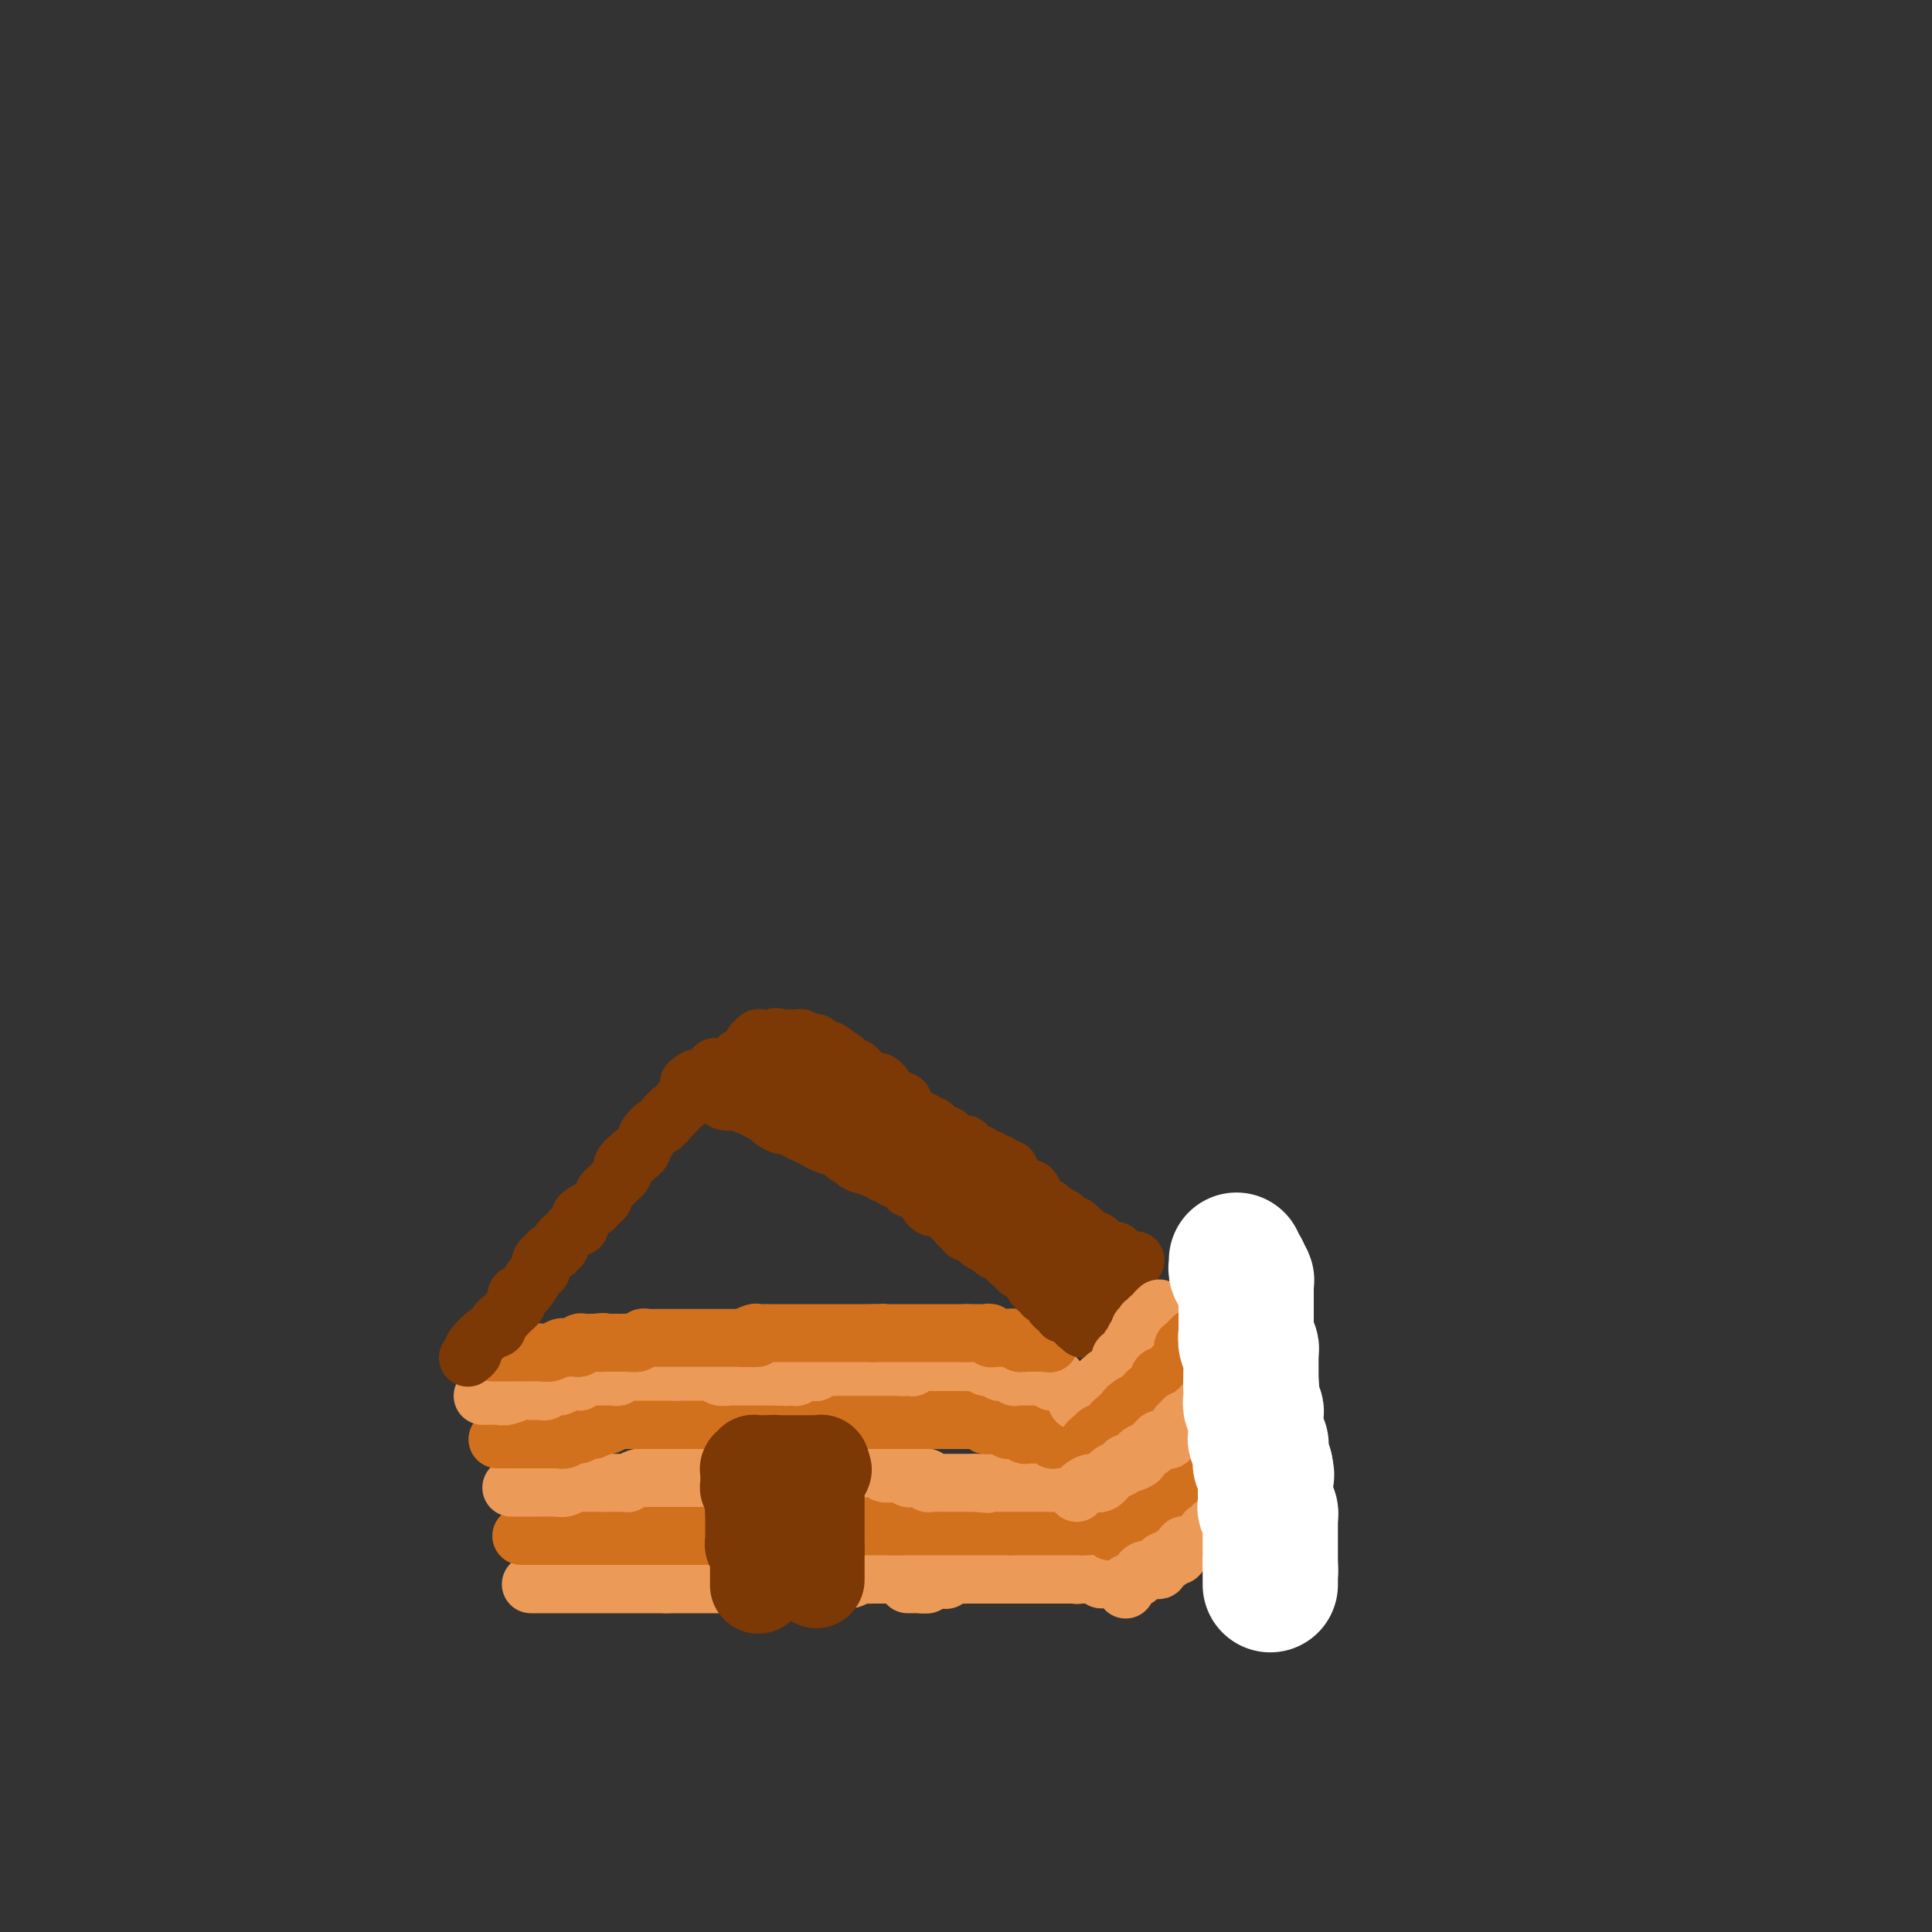 <svg viewBox='0 0 400 400' version='1.1' xmlns='http://www.w3.org/2000/svg' xmlns:xlink='http://www.w3.org/1999/xlink'><rect x="0" y="0" width="400" height="400" fill="#333333" stroke="none"/><g fill='none' stroke='#EC9A57' stroke-width='12' stroke-linecap='round' stroke-linejoin='round'><path d='M110,328c0.028,0.000 0.057,0.000 0,0c-0.057,0.000 -0.199,0.000 0,0c0.199,-0.000 0.739,0.000 1,0c0.261,0.000 0.244,0.000 1,0c0.756,0.000 2.285,0.000 3,0c0.715,0.000 0.614,-0.000 1,0c0.386,0.000 1.257,0.000 2,0c0.743,0.000 1.359,0.000 2,0c0.641,0.000 1.309,0.000 2,0c0.691,0.000 1.407,0.000 2,0c0.593,0.000 1.065,0.000 2,0c0.935,0.000 2.333,0.000 3,0c0.667,0.000 0.601,0.000 1,0c0.399,0.000 1.262,0.000 2,0c0.738,0.000 1.353,0.000 2,0c0.647,0.000 1.328,-0.000 2,0c0.672,0.000 1.336,0.000 2,0'/><path d='M138,328c4.449,-0.000 1.572,-0.000 1,0c-0.572,0.000 1.160,0.000 2,0c0.840,-0.000 0.788,-0.000 1,0c0.212,0.000 0.690,0.000 1,0c0.310,-0.000 0.454,-0.000 1,0c0.546,0.000 1.495,0.000 2,0c0.505,-0.000 0.567,-0.000 1,0c0.433,0.000 1.236,0.000 2,0c0.764,-0.000 1.489,-0.000 2,0c0.511,0.000 0.809,0.000 1,0c0.191,-0.000 0.274,-0.000 1,0c0.726,0.000 2.095,0.000 3,0c0.905,-0.000 1.346,-0.000 2,0c0.654,0.000 1.522,0.000 2,0c0.478,-0.000 0.565,-0.000 1,0c0.435,0.000 1.219,0.001 2,0c0.781,-0.001 1.561,-0.004 2,0c0.439,0.004 0.538,0.015 1,0c0.462,-0.015 1.289,-0.057 2,0c0.711,0.057 1.306,0.212 2,0c0.694,-0.212 1.485,-0.793 2,-1c0.515,-0.207 0.753,-0.041 1,0c0.247,0.041 0.503,-0.041 1,0c0.497,0.041 1.236,0.207 2,0c0.764,-0.207 1.551,-0.788 2,-1c0.449,-0.212 0.558,-0.057 1,0c0.442,0.057 1.218,0.015 2,0c0.782,-0.015 1.570,-0.004 2,0c0.430,0.004 0.500,0.001 1,0c0.500,-0.001 1.428,-0.000 2,0c0.572,0.000 0.786,0.000 1,0'/><path d='M187,326c7.699,-0.249 2.447,0.130 1,0c-1.447,-0.130 0.912,-0.767 2,-1c1.088,-0.233 0.906,-0.062 1,0c0.094,0.062 0.463,0.017 1,0c0.537,-0.017 1.241,-0.004 2,0c0.759,0.004 1.572,0.001 2,0c0.428,-0.001 0.472,-0.000 1,0c0.528,0.000 1.542,0.000 2,0c0.458,-0.000 0.360,-0.000 1,0c0.640,0.000 2.017,0.000 3,0c0.983,-0.000 1.573,-0.000 2,0c0.427,0.000 0.692,0.000 1,0c0.308,-0.000 0.660,-0.000 1,0c0.340,0.000 0.669,0.000 1,0c0.331,-0.000 0.663,-0.000 1,0c0.337,0.000 0.678,0.000 1,0c0.322,-0.000 0.626,-0.000 1,0c0.374,0.000 0.817,0.000 1,0c0.183,-0.000 0.106,-0.000 0,0c-0.106,0.000 -0.239,0.000 0,0c0.239,-0.000 0.852,-0.000 1,0c0.148,0.000 -0.167,0.000 0,0c0.167,-0.000 0.818,-0.000 1,0c0.182,0.000 -0.105,0.000 0,0c0.105,-0.000 0.603,-0.000 1,0c0.397,0.000 0.694,0.000 1,0c0.306,0.000 0.621,0.000 1,0c0.379,0.000 0.823,0.000 1,0c0.177,0.000 0.089,0.000 0,0'/><path d='M218,325c4.764,-0.155 1.175,-0.042 0,0c-1.175,0.042 0.063,0.011 1,0c0.937,-0.011 1.572,-0.004 2,0c0.428,0.004 0.651,0.005 1,0c0.349,-0.005 0.826,-0.015 1,0c0.174,0.015 0.046,0.057 0,0c-0.046,-0.057 -0.009,-0.211 0,0c0.009,0.211 -0.010,0.789 0,1c0.010,0.211 0.049,0.057 0,0c-0.049,-0.057 -0.185,-0.015 0,0c0.185,0.015 0.689,0.004 1,0c0.311,-0.004 0.427,-0.002 1,0c0.573,0.002 1.604,0.005 2,0c0.396,-0.005 0.159,-0.018 0,0c-0.159,0.018 -0.238,0.067 0,0c0.238,-0.067 0.795,-0.249 1,0c0.205,0.249 0.059,0.928 0,1c-0.059,0.072 -0.029,-0.464 0,-1'/><path d='M228,326c1.551,0.155 0.430,0.041 0,0c-0.430,-0.041 -0.168,-0.011 0,0c0.168,0.011 0.242,0.003 0,0c-0.242,-0.003 -0.801,-0.001 -1,0c-0.199,0.001 -0.038,0.000 0,0c0.038,-0.000 -0.045,-0.000 0,0c0.045,0.000 0.220,0.000 0,0c-0.220,-0.000 -0.833,-0.000 -1,0c-0.167,0.000 0.114,0.000 0,0c-0.114,-0.000 -0.622,-0.000 -1,0c-0.378,0.000 -0.626,0.000 -1,0c-0.374,-0.000 -0.874,-0.000 -1,0c-0.126,0.000 0.121,0.000 0,0c-0.121,-0.000 -0.611,-0.000 -1,0c-0.389,0.000 -0.678,0.000 -1,0c-0.322,-0.000 -0.679,-0.000 -1,0c-0.321,0.000 -0.607,0.000 -1,0c-0.393,-0.000 -0.894,-0.000 -1,0c-0.106,0.000 0.183,0.000 0,0c-0.183,-0.000 -0.836,-0.000 -1,0c-0.164,0.000 0.163,0.000 0,0c-0.163,-0.000 -0.814,-0.000 -1,0c-0.186,0.000 0.095,0.000 0,0c-0.095,0.000 -0.566,0.000 -1,0c-0.434,0.000 -0.831,0.000 -1,0c-0.169,0.000 -0.111,0.000 0,0c0.111,0.000 0.276,0.000 0,0c-0.276,0.000 -0.991,0.000 -2,0c-1.009,0.000 -2.310,0.000 -3,0c-0.690,0.000 -0.769,0.000 -1,0c-0.231,0.000 -0.616,0.000 -1,0'/><path d='M207,326c-3.189,-0.000 -0.661,-0.000 0,0c0.661,0.000 -0.544,0.000 -1,0c-0.456,-0.000 -0.163,-0.000 0,0c0.163,0.000 0.195,0.000 0,0c-0.195,-0.000 -0.616,-0.000 -1,0c-0.384,0.000 -0.730,0.000 -1,0c-0.270,-0.000 -0.464,-0.000 -1,0c-0.536,0.000 -1.415,0.000 -2,0c-0.585,-0.000 -0.876,-0.001 -1,0c-0.124,0.001 -0.079,0.004 0,0c0.079,-0.004 0.194,-0.015 0,0c-0.194,0.015 -0.696,0.057 -1,0c-0.304,-0.057 -0.411,-0.211 -1,0c-0.589,0.211 -1.660,0.789 -2,1c-0.340,0.211 0.050,0.057 0,0c-0.050,-0.057 -0.539,-0.015 -1,0c-0.461,0.015 -0.893,0.004 -1,0c-0.107,-0.004 0.112,-0.001 0,0c-0.112,0.001 -0.556,0.001 -1,0'/><path d='M193,327c-2.283,0.381 -0.990,0.834 -1,1c-0.010,0.166 -1.323,0.044 -2,0c-0.677,-0.044 -0.717,-0.012 -1,0c-0.283,0.012 -0.808,0.003 -1,0c-0.192,-0.003 -0.052,-0.001 0,0c0.052,0.001 0.015,0.000 0,0c-0.015,-0.000 -0.007,-0.000 0,0'/></g>
<g fill='none' stroke='#D2711D' stroke-width='12' stroke-linecap='round' stroke-linejoin='round'><path d='M108,318c-0.057,0.000 -0.114,0.000 0,0c0.114,0.000 0.397,0.000 1,0c0.603,0.000 1.524,0.000 2,0c0.476,0.000 0.506,0.000 1,0c0.494,0.000 1.452,0.000 2,0c0.548,0.000 0.685,0.000 1,0c0.315,0.000 0.806,0.000 1,0c0.194,0.000 0.089,0.000 0,0c-0.089,0.000 -0.164,0.000 0,0c0.164,0.000 0.566,0.000 1,0c0.434,0.000 0.900,0.000 1,0c0.100,0.000 -0.165,0.000 0,0c0.165,0.000 0.762,0.000 1,0c0.238,-0.000 0.119,0.000 0,0'/><path d='M119,318c1.940,0.000 1.289,0.000 1,0c-0.289,0.000 -0.218,0.000 0,0c0.218,0.000 0.583,0.000 1,0c0.417,0.000 0.886,0.000 1,0c0.114,0.000 -0.128,0.000 0,0c0.128,0.000 0.626,0.000 1,0c0.374,0.000 0.625,0.000 1,0c0.375,0.000 0.875,0.000 1,0c0.125,0.000 -0.125,0.000 0,0c0.125,0.000 0.626,0.000 1,0c0.374,0.000 0.621,0.000 1,0c0.379,0.000 0.890,0.000 1,0c0.110,-0.000 -0.182,-0.000 0,0c0.182,0.000 0.837,0.000 1,0c0.163,-0.000 -0.167,0.000 0,0c0.167,0.000 0.833,0.000 1,0c0.167,0.000 -0.163,0.000 0,0c0.163,0.000 0.818,0.000 1,0c0.182,0.000 -0.109,0.000 0,0c0.109,0.000 0.620,0.000 1,0c0.380,0.000 0.630,0.000 1,0c0.370,0.000 0.859,0.000 1,0c0.141,0.000 -0.067,0.000 0,0c0.067,0.000 0.410,0.000 1,0c0.590,0.000 1.429,0.000 2,0c0.571,0.000 0.875,0.000 1,0c0.125,0.000 0.072,0.000 0,0c-0.072,0.000 -0.164,0.000 0,0c0.164,0.000 0.583,0.000 1,0c0.417,0.000 0.834,0.000 1,0c0.166,0.000 0.083,0.000 0,0'/><path d='M140,318c3.410,0.000 1.435,0.000 1,0c-0.435,0.000 0.668,0.000 1,0c0.332,0.000 -0.109,0.000 0,0c0.109,0.000 0.768,0.000 1,0c0.232,0.000 0.037,0.000 0,0c-0.037,0.000 0.084,0.000 0,0c-0.084,0.000 -0.374,0.000 0,0c0.374,0.000 1.413,0.000 2,0c0.587,0.000 0.722,0.000 1,0c0.278,0.000 0.700,0.000 1,0c0.300,0.000 0.477,0.000 1,0c0.523,0.000 1.393,0.000 2,0c0.607,-0.000 0.951,-0.000 1,0c0.049,0.000 -0.198,0.000 0,0c0.198,-0.000 0.839,0.000 1,0c0.161,0.000 -0.159,0.000 0,0c0.159,0.000 0.798,0.000 1,0c0.202,0.000 -0.034,0.000 0,0c0.034,0.000 0.338,0.000 1,0c0.662,0.000 1.683,0.000 2,0c0.317,0.000 -0.069,0.000 0,0c0.069,0.000 0.593,0.000 1,0c0.407,0.000 0.697,0.000 1,0c0.303,0.000 0.620,0.000 1,0c0.380,0.000 0.823,0.000 1,0c0.177,0.000 0.089,0.000 0,0c-0.089,0.000 -0.178,0.000 0,0c0.178,0.000 0.625,0.000 1,0c0.375,0.000 0.679,0.000 1,0c0.321,0.000 0.661,0.000 1,0'/><path d='M163,318c3.515,-0.001 0.801,-0.004 0,0c-0.801,0.004 0.309,0.015 1,0c0.691,-0.015 0.963,-0.056 1,0c0.037,0.056 -0.163,0.207 0,0c0.163,-0.207 0.687,-0.774 1,-1c0.313,-0.226 0.413,-0.113 1,0c0.587,0.113 1.660,0.226 2,0c0.340,-0.226 -0.054,-0.793 0,-1c0.054,-0.207 0.554,-0.056 1,0c0.446,0.056 0.838,0.015 1,0c0.162,-0.015 0.095,-0.004 0,0c-0.095,0.004 -0.218,0.001 0,0c0.218,-0.001 0.775,-0.000 1,0c0.225,0.000 0.117,0.000 0,0c-0.117,-0.000 -0.242,-0.000 0,0c0.242,0.000 0.851,0.000 1,0c0.149,-0.000 -0.164,-0.000 0,0c0.164,0.000 0.803,0.000 1,0c0.197,-0.000 -0.049,-0.000 0,0c0.049,0.000 0.393,0.000 1,0c0.607,-0.000 1.476,-0.000 2,0c0.524,0.000 0.705,0.000 1,0c0.295,-0.000 0.706,-0.000 1,0c0.294,0.000 0.470,0.000 1,0c0.530,-0.000 1.413,-0.000 2,0c0.587,0.000 0.878,0.000 1,0c0.122,-0.000 0.074,-0.000 0,0c-0.074,0.000 -0.174,0.000 0,0c0.174,-0.000 0.621,-0.000 1,0c0.379,0.000 0.689,0.000 1,0'/><path d='M185,316c3.570,-0.309 1.497,-0.083 1,0c-0.497,0.083 0.584,0.022 1,0c0.416,-0.022 0.167,-0.006 0,0c-0.167,0.006 -0.252,0.002 0,0c0.252,-0.002 0.842,-0.000 1,0c0.158,0.000 -0.116,0.000 0,0c0.116,-0.000 0.623,-0.000 1,0c0.377,0.000 0.625,0.000 1,0c0.375,-0.000 0.878,-0.000 1,0c0.122,0.000 -0.136,0.000 0,0c0.136,-0.000 0.666,-0.000 1,0c0.334,0.000 0.472,0.000 1,0c0.528,-0.000 1.447,-0.000 2,0c0.553,0.000 0.741,0.000 1,0c0.259,-0.000 0.591,-0.000 1,0c0.409,0.000 0.897,0.000 1,0c0.103,-0.000 -0.180,-0.000 0,0c0.180,0.000 0.822,0.000 1,0c0.178,-0.000 -0.107,-0.000 0,0c0.107,0.000 0.607,0.000 1,0c0.393,-0.000 0.679,-0.000 1,0c0.321,0.000 0.677,0.000 1,0c0.323,0.000 0.611,-0.000 1,0c0.389,0.000 0.878,0.000 1,0c0.122,0.000 -0.122,-0.000 0,0c0.122,0.000 0.610,0.000 1,0c0.390,0.000 0.682,-0.000 1,0c0.318,0.000 0.663,0.000 1,0c0.337,0.000 0.668,-0.000 1,0c0.332,0.000 0.666,0.000 1,0'/><path d='M209,316c3.669,0.000 0.841,0.000 0,0c-0.841,0.000 0.304,0.000 1,0c0.696,0.000 0.942,0.000 1,0c0.058,0.000 -0.073,0.000 0,0c0.073,0.000 0.349,0.000 1,0c0.651,0.000 1.677,0.000 2,0c0.323,0.000 -0.058,0.000 0,0c0.058,0.000 0.554,0.000 1,0c0.446,0.000 0.840,0.000 1,0c0.160,-0.000 0.084,0.000 0,0c-0.084,0.000 -0.176,0.000 0,0c0.176,0.000 0.620,0.000 1,0c0.380,0.000 0.694,0.000 1,0c0.306,0.000 0.603,0.000 1,0c0.397,0.000 0.895,-0.000 1,0c0.105,0.000 -0.183,0.000 0,0c0.183,0.000 0.837,-0.000 1,0c0.163,0.000 -0.167,0.000 0,0c0.167,0.000 0.829,-0.000 1,0c0.171,0.000 -0.150,0.000 0,0c0.150,0.000 0.772,-0.000 1,0c0.228,0.000 0.064,0.000 0,0c-0.064,0.000 -0.027,-0.000 0,0c0.027,0.000 0.046,0.000 0,0c-0.046,0.000 -0.156,-0.000 0,0c0.156,0.000 0.578,0.000 1,0'/><path d='M224,316c2.321,0.000 0.622,0.000 0,0c-0.622,0.000 -0.167,0.000 0,0c0.167,0.000 0.048,0.000 0,0c-0.048,0.000 -0.024,0.000 0,0'/></g>
<g fill='none' stroke='#EC9A57' stroke-width='12' stroke-linecap='round' stroke-linejoin='round'><path d='M106,308c-0.120,-0.000 -0.240,-0.000 0,0c0.240,0.000 0.842,0.000 1,0c0.158,-0.000 -0.126,-0.000 0,0c0.126,0.000 0.663,0.000 1,0c0.337,-0.000 0.475,-0.000 1,0c0.525,0.000 1.439,0.001 2,0c0.561,-0.001 0.770,-0.004 1,0c0.230,0.004 0.482,0.015 1,0c0.518,-0.015 1.300,-0.057 2,0c0.700,0.057 1.316,0.211 2,0c0.684,-0.211 1.436,-0.789 2,-1c0.564,-0.211 0.940,-0.057 1,0c0.060,0.057 -0.196,0.015 0,0c0.196,-0.015 0.844,-0.004 1,0c0.156,0.004 -0.179,0.001 0,0c0.179,-0.001 0.873,-0.000 1,0c0.127,0.000 -0.312,0.000 0,0c0.312,-0.000 1.375,-0.000 2,0c0.625,0.000 0.813,0.000 1,0'/><path d='M125,307c2.829,-0.155 0.403,-0.041 0,0c-0.403,0.041 1.217,0.011 2,0c0.783,-0.011 0.730,-0.002 1,0c0.270,0.002 0.864,-0.003 1,0c0.136,0.003 -0.185,0.015 0,0c0.185,-0.015 0.876,-0.057 1,0c0.124,0.057 -0.318,0.211 0,0c0.318,-0.211 1.395,-0.789 2,-1c0.605,-0.211 0.739,-0.057 1,0c0.261,0.057 0.648,0.015 1,0c0.352,-0.015 0.668,-0.004 1,0c0.332,0.004 0.680,0.001 1,0c0.320,-0.001 0.610,-0.000 1,0c0.390,0.000 0.878,0.000 1,0c0.122,-0.000 -0.122,-0.000 0,0c0.122,0.000 0.610,0.000 1,0c0.390,-0.000 0.682,0.000 1,0c0.318,-0.000 0.662,-0.000 1,0c0.338,0.000 0.669,0.000 1,0c0.331,-0.000 0.662,-0.000 1,0c0.338,0.000 0.683,0.001 1,0c0.317,-0.001 0.606,-0.004 1,0c0.394,0.004 0.892,0.015 1,0c0.108,-0.015 -0.173,-0.057 0,0c0.173,0.057 0.801,0.211 1,0c0.199,-0.211 -0.030,-0.789 0,-1c0.030,-0.211 0.320,-0.057 1,0c0.680,0.057 1.749,0.015 2,0c0.251,-0.015 -0.317,-0.004 0,0c0.317,0.004 1.519,0.001 2,0c0.481,-0.001 0.240,-0.001 0,0'/><path d='M152,305c4.354,-0.309 1.740,-0.083 1,0c-0.740,0.083 0.393,0.022 1,0c0.607,-0.022 0.686,-0.006 1,0c0.314,0.006 0.863,0.003 1,0c0.137,-0.003 -0.137,-0.004 0,0c0.137,0.004 0.685,0.015 1,0c0.315,-0.015 0.398,-0.057 1,0c0.602,0.057 1.723,0.211 2,0c0.277,-0.211 -0.292,-0.789 0,-1c0.292,-0.211 1.444,-0.057 2,0c0.556,0.057 0.517,0.015 1,0c0.483,-0.015 1.486,-0.004 2,0c0.514,0.004 0.537,0.001 1,0c0.463,-0.001 1.367,-0.000 2,0c0.633,0.000 0.995,0.000 1,0c0.005,-0.000 -0.349,-0.000 0,0c0.349,0.000 1.400,0.000 2,0c0.600,-0.000 0.748,-0.000 1,0c0.252,0.000 0.607,0.000 1,0c0.393,-0.000 0.822,-0.000 1,0c0.178,0.000 0.103,0.000 0,0c-0.103,-0.000 -0.235,-0.000 0,0c0.235,0.000 0.837,0.000 1,0c0.163,-0.000 -0.114,-0.000 0,0c0.114,0.000 0.619,0.000 1,0c0.381,-0.000 0.637,-0.000 1,0c0.363,0.000 0.832,0.000 1,0c0.168,-0.000 0.035,-0.000 0,0c-0.035,0.000 0.029,0.000 0,0c-0.029,-0.000 -0.151,-0.000 0,0c0.151,0.000 0.576,0.000 1,0'/><path d='M179,304c4.419,-0.155 1.968,-0.042 1,0c-0.968,0.042 -0.453,0.011 0,0c0.453,-0.011 0.844,-0.004 1,0c0.156,0.004 0.079,0.005 0,0c-0.079,-0.005 -0.158,-0.015 0,0c0.158,0.015 0.553,0.057 1,0c0.447,-0.057 0.947,-0.211 1,0c0.053,0.211 -0.340,0.788 0,1c0.340,0.212 1.415,0.061 2,0c0.585,-0.061 0.682,-0.030 1,0c0.318,0.030 0.859,0.061 1,0c0.141,-0.061 -0.117,-0.212 0,0c0.117,0.212 0.610,0.788 1,1c0.390,0.212 0.678,0.061 1,0c0.322,-0.061 0.678,-0.030 1,0c0.322,0.030 0.611,0.061 1,0c0.389,-0.061 0.879,-0.212 1,0c0.121,0.212 -0.126,0.789 0,1c0.126,0.211 0.626,0.057 1,0c0.374,-0.057 0.621,-0.015 1,0c0.379,0.015 0.889,0.004 1,0c0.111,-0.004 -0.176,-0.001 0,0c0.176,0.001 0.817,0.000 1,0c0.183,-0.000 -0.092,-0.000 0,0c0.092,0.000 0.551,0.000 1,0c0.449,-0.000 0.889,-0.000 1,0c0.111,0.000 -0.109,0.000 0,0c0.109,-0.000 0.545,-0.000 1,0c0.455,0.000 0.930,0.000 1,0c0.070,-0.000 -0.266,-0.000 0,0c0.266,0.000 1.133,0.000 2,0'/><path d='M202,307c3.965,0.464 2.377,0.124 2,0c-0.377,-0.124 0.459,-0.033 1,0c0.541,0.033 0.789,0.009 1,0c0.211,-0.009 0.386,-0.002 1,0c0.614,0.002 1.666,0.001 2,0c0.334,-0.001 -0.050,-0.000 0,0c0.050,0.000 0.534,0.000 1,0c0.466,-0.000 0.913,-0.000 1,0c0.087,0.000 -0.187,0.000 0,0c0.187,-0.000 0.834,-0.000 1,0c0.166,0.000 -0.148,0.000 0,0c0.148,-0.000 0.758,-0.000 1,0c0.242,0.000 0.117,0.000 0,0c-0.117,-0.000 -0.227,-0.000 0,0c0.227,0.000 0.792,0.000 1,0c0.208,-0.000 0.060,-0.000 0,0c-0.060,0.000 -0.031,0.000 0,0c0.031,-0.000 0.065,-0.000 0,0c-0.065,0.000 -0.227,0.000 0,0c0.227,-0.000 0.844,-0.000 1,0c0.156,0.000 -0.150,0.000 0,0c0.150,-0.000 0.757,-0.000 1,0c0.243,0.000 0.121,0.000 0,0c-0.121,0.000 -0.243,0.000 0,0c0.243,0.000 0.850,0.000 1,0c0.150,0.000 -0.156,0.000 0,0c0.156,0.000 0.773,0.000 1,0c0.227,0.000 0.065,0.000 0,0c-0.065,0.000 -0.032,0.000 0,0'/><path d='M218,307c2.471,0.000 0.648,0.000 0,0c-0.648,0.000 -0.121,0.000 0,0c0.121,0.000 -0.165,0.000 0,0c0.165,-0.000 0.780,0.000 1,0c0.220,0.000 0.045,0.000 0,0c-0.045,0.000 0.041,0.000 0,0c-0.041,0.000 -0.207,0.000 0,0c0.207,0.000 0.787,-0.000 1,0c0.213,0.000 0.057,0.000 0,0c-0.057,0.000 -0.016,0.000 0,0c0.016,0.000 0.008,0.000 0,0'/></g>
<g fill='none' stroke='#D2711D' stroke-width='12' stroke-linecap='round' stroke-linejoin='round'><path d='M103,298c0.329,-0.000 0.658,-0.000 1,0c0.342,0.000 0.696,0.000 1,0c0.304,-0.000 0.557,-0.000 1,0c0.443,0.000 1.075,0.000 2,0c0.925,-0.000 2.142,-0.000 3,0c0.858,0.000 1.356,0.001 2,0c0.644,-0.001 1.433,-0.004 2,0c0.567,0.004 0.911,0.016 1,0c0.089,-0.016 -0.078,-0.061 0,0c0.078,0.061 0.402,0.226 1,0c0.598,-0.226 1.469,-0.844 2,-1c0.531,-0.156 0.721,0.151 1,0c0.279,-0.151 0.649,-0.758 1,-1c0.351,-0.242 0.685,-0.117 1,0c0.315,0.117 0.610,0.227 1,0c0.390,-0.227 0.874,-0.792 1,-1c0.126,-0.208 -0.107,-0.059 0,0c0.107,0.059 0.553,0.030 1,0'/><path d='M125,295c3.340,-0.480 0.689,-0.181 0,0c-0.689,0.181 0.585,0.245 1,0c0.415,-0.245 -0.029,-0.798 0,-1c0.029,-0.202 0.530,-0.054 1,0c0.470,0.054 0.910,0.015 1,0c0.090,-0.015 -0.169,-0.004 0,0c0.169,0.004 0.765,0.001 1,0c0.235,-0.001 0.108,-0.000 0,0c-0.108,0.000 -0.197,0.000 0,0c0.197,-0.000 0.679,-0.000 1,0c0.321,0.000 0.481,0.000 1,0c0.519,-0.000 1.396,-0.000 2,0c0.604,0.000 0.935,0.000 1,0c0.065,-0.000 -0.136,-0.000 0,0c0.136,0.000 0.610,0.000 1,0c0.390,-0.000 0.696,-0.000 1,0c0.304,0.000 0.606,0.000 1,0c0.394,-0.000 0.879,-0.000 1,0c0.121,0.000 -0.123,0.000 0,0c0.123,-0.000 0.611,-0.000 1,0c0.389,0.000 0.678,0.000 1,0c0.322,-0.000 0.678,-0.000 1,0c0.322,0.000 0.611,0.000 1,0c0.389,-0.000 0.879,-0.000 1,0c0.121,0.000 -0.126,0.000 0,0c0.126,-0.000 0.626,0.000 1,0c0.374,0.000 0.622,0.000 1,0c0.378,0.000 0.885,0.000 1,0c0.115,0.000 -0.161,0.000 0,0c0.161,0.000 0.760,0.000 1,0c0.240,0.000 0.120,0.000 0,0'/><path d='M147,294c3.351,-0.155 0.730,-0.041 0,0c-0.730,0.041 0.432,0.011 1,0c0.568,-0.011 0.544,-0.003 1,0c0.456,0.003 1.394,0.001 2,0c0.606,-0.001 0.881,-0.000 1,0c0.119,0.000 0.083,0.000 0,0c-0.083,-0.000 -0.214,-0.000 0,0c0.214,0.000 0.774,0.000 1,0c0.226,-0.000 0.117,-0.000 0,0c-0.117,0.000 -0.243,0.000 0,0c0.243,-0.000 0.853,-0.000 1,0c0.147,0.000 -0.170,0.000 0,0c0.170,-0.000 0.828,-0.000 1,0c0.172,0.000 -0.143,0.000 0,0c0.143,-0.000 0.745,-0.000 1,0c0.255,0.000 0.163,0.000 0,0c-0.163,-0.000 -0.397,-0.000 0,0c0.397,0.000 1.426,0.000 2,0c0.574,-0.000 0.694,-0.000 1,0c0.306,0.000 0.799,0.000 1,0c0.201,-0.000 0.109,-0.000 0,0c-0.109,0.000 -0.237,0.000 0,0c0.237,-0.000 0.838,0.000 1,0c0.162,0.000 -0.114,0.000 0,0c0.114,0.000 0.618,0.000 1,0c0.382,0.000 0.642,0.000 1,0c0.358,0.000 0.814,0.000 1,0c0.186,0.000 0.101,0.000 0,0c-0.101,0.000 -0.220,0.000 0,0c0.220,0.000 0.777,0.000 1,0c0.223,0.000 0.111,0.000 0,0'/><path d='M165,294c3.191,0.000 2.168,0.000 2,0c-0.168,0.000 0.518,0.000 1,0c0.482,0.000 0.760,0.000 1,0c0.240,0.000 0.441,0.000 1,0c0.559,0.000 1.477,-0.000 2,0c0.523,0.000 0.651,0.000 1,0c0.349,0.000 0.920,0.000 1,0c0.080,0.000 -0.332,0.000 0,0c0.332,0.000 1.409,0.000 2,0c0.591,0.000 0.697,0.000 1,0c0.303,-0.000 0.802,0.000 1,0c0.198,0.000 0.095,0.000 0,0c-0.095,0.000 -0.180,0.000 0,0c0.180,0.000 0.626,0.000 1,0c0.374,0.000 0.674,0.000 1,0c0.326,0.000 0.676,0.000 1,0c0.324,0.000 0.622,0.000 1,0c0.378,0.000 0.835,0.000 1,0c0.165,0.000 0.037,0.000 0,0c-0.037,0.000 0.018,0.000 0,0c-0.018,0.000 -0.110,0.000 0,0c0.110,0.000 0.421,0.000 1,0c0.579,0.000 1.425,0.000 2,0c0.575,0.000 0.879,0.000 1,0c0.121,0.000 0.060,0.000 0,0c-0.060,0.000 -0.118,0.000 0,0c0.118,0.000 0.413,0.000 1,0c0.587,0.000 1.466,0.000 2,0c0.534,0.000 0.724,0.000 1,0c0.276,0.000 0.638,0.000 1,0'/><path d='M192,294c4.186,0.000 1.150,0.000 0,0c-1.150,-0.000 -0.413,-0.000 0,0c0.413,0.000 0.502,0.000 1,0c0.498,-0.000 1.404,-0.000 2,0c0.596,0.000 0.880,0.000 1,0c0.120,-0.000 0.075,-0.000 0,0c-0.075,0.000 -0.179,0.000 0,0c0.179,-0.000 0.640,-0.000 1,0c0.360,0.000 0.618,0.000 1,0c0.382,-0.000 0.887,-0.000 1,0c0.113,0.000 -0.167,0.000 0,0c0.167,-0.000 0.780,-0.000 1,0c0.220,0.000 0.048,0.000 0,0c-0.048,-0.000 0.030,-0.000 0,0c-0.030,0.000 -0.167,0.000 0,0c0.167,-0.000 0.637,-0.001 1,0c0.363,0.001 0.618,0.004 1,0c0.382,-0.004 0.891,-0.015 1,0c0.109,0.015 -0.181,0.057 0,0c0.181,-0.057 0.833,-0.211 1,0c0.167,0.211 -0.153,0.789 0,1c0.153,0.211 0.777,0.057 1,0c0.223,-0.057 0.045,-0.015 0,0c-0.045,0.015 0.044,0.004 0,0c-0.044,-0.004 -0.219,-0.001 0,0c0.219,0.001 0.832,0.000 1,0c0.168,-0.000 -0.110,-0.000 0,0c0.110,0.000 0.606,0.000 1,0c0.394,-0.000 0.684,-0.000 1,0c0.316,0.000 0.658,0.000 1,0'/><path d='M209,295c2.625,0.381 0.689,0.834 0,1c-0.689,0.166 -0.129,0.045 0,0c0.129,-0.045 -0.172,-0.013 0,0c0.172,0.013 0.816,0.007 1,0c0.184,-0.007 -0.092,-0.016 0,0c0.092,0.016 0.551,0.057 1,0c0.449,-0.057 0.889,-0.211 1,0c0.111,0.211 -0.107,0.789 0,1c0.107,0.211 0.539,0.057 1,0c0.461,-0.057 0.950,-0.016 1,0c0.050,0.016 -0.341,0.008 0,0c0.341,-0.008 1.412,-0.016 2,0c0.588,0.016 0.694,0.057 1,0c0.306,-0.057 0.814,-0.211 1,0c0.186,0.211 0.050,0.789 0,1c-0.050,0.211 -0.013,0.057 0,0c0.013,-0.057 0.004,-0.015 0,0c-0.004,0.015 -0.001,0.004 0,0c0.001,-0.004 0.001,-0.002 0,0'/></g>
<g fill='none' stroke='#EC9A57' stroke-width='12' stroke-linecap='round' stroke-linejoin='round'><path d='M100,289c-0.063,-0.002 -0.126,-0.004 0,0c0.126,0.004 0.442,0.015 1,0c0.558,-0.015 1.358,-0.057 2,0c0.642,0.057 1.128,0.212 2,0c0.872,-0.212 2.132,-0.793 3,-1c0.868,-0.207 1.346,-0.042 2,0c0.654,0.042 1.484,-0.040 2,0c0.516,0.040 0.720,0.203 1,0c0.280,-0.203 0.638,-0.772 1,-1c0.362,-0.228 0.728,-0.114 1,0c0.272,0.114 0.450,0.227 1,0c0.550,-0.227 1.470,-0.796 2,-1c0.530,-0.204 0.668,-0.044 1,0c0.332,0.044 0.859,-0.026 1,0c0.141,0.026 -0.102,0.150 0,0c0.102,-0.150 0.551,-0.575 1,-1'/><path d='M121,285c3.183,-0.619 0.642,-0.166 0,0c-0.642,0.166 0.616,0.044 1,0c0.384,-0.044 -0.105,-0.012 0,0c0.105,0.012 0.806,0.003 1,0c0.194,-0.003 -0.117,0.000 0,0c0.117,-0.000 0.662,-0.004 1,0c0.338,0.004 0.469,0.015 1,0c0.531,-0.015 1.462,-0.057 2,0c0.538,0.057 0.683,0.211 1,0c0.317,-0.211 0.807,-0.789 1,-1c0.193,-0.211 0.089,-0.057 0,0c-0.089,0.057 -0.164,0.015 0,0c0.164,-0.015 0.569,-0.004 1,0c0.431,0.004 0.890,0.001 1,0c0.110,-0.001 -0.129,-0.000 0,0c0.129,0.000 0.626,0.000 1,0c0.374,-0.000 0.626,-0.000 1,0c0.374,0.000 0.870,0.000 1,0c0.130,-0.000 -0.105,-0.000 0,0c0.105,0.000 0.549,0.000 1,0c0.451,-0.000 0.909,-0.000 1,0c0.091,0.000 -0.186,0.000 0,0c0.186,-0.000 0.835,-0.000 1,0c0.165,0.000 -0.153,0.000 0,0c0.153,-0.000 0.777,-0.000 1,0c0.223,0.000 0.045,0.000 0,0c-0.045,-0.000 0.043,-0.000 0,0c-0.043,0.000 -0.218,0.000 0,0c0.218,-0.000 0.828,-0.000 1,0c0.172,0.000 -0.094,0.000 0,0c0.094,-0.000 0.547,-0.000 1,0'/><path d='M140,284c2.896,-0.155 0.635,-0.041 0,0c-0.635,0.041 0.355,0.011 1,0c0.645,-0.011 0.947,-0.003 1,0c0.053,0.003 -0.141,0.001 0,0c0.141,-0.001 0.616,-0.000 1,0c0.384,0.000 0.678,-0.000 1,0c0.322,0.000 0.674,0.000 1,0c0.326,-0.000 0.626,-0.001 1,0c0.374,0.001 0.820,0.004 1,0c0.180,-0.004 0.093,-0.015 0,0c-0.093,0.015 -0.193,0.057 0,0c0.193,-0.057 0.679,-0.211 1,0c0.321,0.211 0.478,0.789 1,1c0.522,0.211 1.411,0.057 2,0c0.589,-0.057 0.879,-0.015 1,0c0.121,0.015 0.074,0.004 0,0c-0.074,-0.004 -0.174,-0.001 0,0c0.174,0.001 0.624,0.000 1,0c0.376,-0.000 0.679,-0.000 1,0c0.321,0.000 0.659,0.000 1,0c0.341,-0.000 0.684,-0.000 1,0c0.316,0.000 0.606,0.000 1,0c0.394,-0.000 0.894,-0.000 1,0c0.106,0.000 -0.182,0.000 0,0c0.182,-0.000 0.834,-0.000 1,0c0.166,0.000 -0.152,0.000 0,0c0.152,-0.000 0.776,-0.000 1,0c0.224,0.000 0.050,0.000 0,0c-0.050,-0.000 0.025,-0.000 0,0c-0.025,0.000 -0.150,0.000 0,0c0.150,-0.000 0.575,-0.000 1,0'/><path d='M161,285c3.367,0.159 1.284,0.057 1,0c-0.284,-0.057 1.229,-0.068 2,0c0.771,0.068 0.799,0.214 1,0c0.201,-0.214 0.575,-0.789 1,-1c0.425,-0.211 0.903,-0.057 1,0c0.097,0.057 -0.186,0.016 0,0c0.186,-0.016 0.841,-0.008 1,0c0.159,0.008 -0.179,0.016 0,0c0.179,-0.016 0.875,-0.057 1,0c0.125,0.057 -0.321,0.211 0,0c0.321,-0.211 1.411,-0.789 2,-1c0.589,-0.211 0.679,-0.057 1,0c0.321,0.057 0.873,0.015 1,0c0.127,-0.015 -0.170,-0.004 0,0c0.170,0.004 0.806,0.001 1,0c0.194,-0.001 -0.053,-0.000 0,0c0.053,0.000 0.406,0.000 1,0c0.594,-0.000 1.430,-0.000 2,0c0.570,0.000 0.873,0.000 1,0c0.127,-0.000 0.076,-0.000 0,0c-0.076,0.000 -0.179,0.000 0,0c0.179,-0.000 0.639,-0.000 1,0c0.361,0.000 0.623,0.000 1,0c0.377,-0.000 0.870,-0.000 1,0c0.130,0.000 -0.103,0.000 0,0c0.103,-0.000 0.543,-0.000 1,0c0.457,0.000 0.932,0.000 1,0c0.068,-0.000 -0.270,-0.000 0,0c0.270,0.000 1.150,0.000 2,0c0.850,-0.000 1.672,-0.000 2,0c0.328,0.000 0.164,0.000 0,0'/><path d='M187,283c3.980,-0.311 0.929,-0.087 0,0c-0.929,0.087 0.263,0.037 1,0c0.737,-0.037 1.020,-0.063 1,0c-0.020,0.063 -0.341,0.213 0,0c0.341,-0.213 1.344,-0.789 2,-1c0.656,-0.211 0.964,-0.057 1,0c0.036,0.057 -0.201,0.015 0,0c0.201,-0.015 0.841,-0.004 1,0c0.159,0.004 -0.164,0.001 0,0c0.164,-0.001 0.815,-0.000 1,0c0.185,0.000 -0.095,0.000 0,0c0.095,-0.000 0.565,-0.000 1,0c0.435,0.000 0.837,0.000 1,0c0.163,-0.000 0.089,-0.000 0,0c-0.089,0.000 -0.192,0.000 0,0c0.192,-0.000 0.680,-0.001 1,0c0.320,0.001 0.471,0.004 1,0c0.529,-0.004 1.437,-0.015 2,0c0.563,0.015 0.782,0.057 1,0c0.218,-0.057 0.436,-0.212 1,0c0.564,0.212 1.475,0.793 2,1c0.525,0.207 0.663,0.041 1,0c0.337,-0.041 0.874,0.041 1,0c0.126,-0.041 -0.158,-0.207 0,0c0.158,0.207 0.759,0.788 1,1c0.241,0.212 0.121,0.057 0,0c-0.121,-0.057 -0.242,-0.015 0,0c0.242,0.015 0.848,0.004 1,0c0.152,-0.004 -0.152,-0.001 0,0c0.152,0.001 0.758,0.000 1,0c0.242,-0.000 0.121,-0.000 0,0'/><path d='M209,284c3.405,0.156 0.916,0.046 0,0c-0.916,-0.046 -0.260,-0.026 0,0c0.260,0.026 0.122,0.060 0,0c-0.122,-0.060 -0.230,-0.212 0,0c0.230,0.212 0.797,0.789 1,1c0.203,0.211 0.040,0.057 0,0c-0.040,-0.057 0.041,-0.015 0,0c-0.041,0.015 -0.204,0.004 0,0c0.204,-0.004 0.776,-0.001 1,0c0.224,0.001 0.099,0.000 0,0c-0.099,-0.000 -0.171,-0.000 0,0c0.171,0.000 0.585,0.000 1,0c0.415,-0.000 0.829,-0.000 1,0c0.171,0.000 0.098,0.000 0,0c-0.098,-0.000 -0.222,-0.000 0,0c0.222,0.000 0.790,0.000 1,0c0.210,-0.000 0.060,-0.000 0,0c-0.060,0.000 -0.031,0.000 0,0c0.031,-0.000 0.065,-0.000 0,0c-0.065,0.000 -0.229,0.000 0,0c0.229,-0.000 0.850,-0.000 1,0c0.150,0.000 -0.170,0.000 0,0c0.170,-0.000 0.829,-0.000 1,0c0.171,0.000 -0.147,0.000 0,0c0.147,-0.000 0.758,-0.000 1,0c0.242,0.000 0.117,0.000 0,0c-0.117,-0.000 -0.224,-0.000 0,0c0.224,0.000 0.778,0.000 1,0c0.222,0.000 0.111,0.000 0,0'/><path d='M218,285c1.400,0.378 0.400,0.822 0,1c-0.400,0.178 -0.200,0.089 0,0'/></g>
<g fill='none' stroke='#D2711D' stroke-width='12' stroke-linecap='round' stroke-linejoin='round'><path d='M102,280c-0.063,0.000 -0.126,0.000 0,0c0.126,-0.000 0.443,-0.000 1,0c0.557,0.000 1.356,0.001 2,0c0.644,-0.001 1.132,-0.004 2,0c0.868,0.004 2.116,0.015 3,0c0.884,-0.015 1.403,-0.057 2,0c0.597,0.057 1.273,0.211 2,0c0.727,-0.211 1.505,-0.788 2,-1c0.495,-0.212 0.706,-0.061 1,0c0.294,0.061 0.669,0.030 1,0c0.331,-0.030 0.616,-0.061 1,0c0.384,0.061 0.866,0.212 1,0c0.134,-0.212 -0.079,-0.788 0,-1c0.079,-0.212 0.451,-0.061 1,0c0.549,0.061 1.274,0.030 2,0'/><path d='M123,278c3.432,-0.309 1.511,-0.083 1,0c-0.511,0.083 0.388,0.022 1,0c0.612,-0.022 0.938,-0.006 1,0c0.062,0.006 -0.139,0.001 0,0c0.139,-0.001 0.618,0.001 1,0c0.382,-0.001 0.666,-0.004 1,0c0.334,0.004 0.720,0.015 1,0c0.280,-0.015 0.456,-0.057 1,0c0.544,0.057 1.455,0.211 2,0c0.545,-0.211 0.723,-0.789 1,-1c0.277,-0.211 0.651,-0.057 1,0c0.349,0.057 0.671,0.015 1,0c0.329,-0.015 0.666,-0.004 1,0c0.334,0.004 0.667,0.001 1,0c0.333,-0.001 0.666,-0.000 1,0c0.334,0.000 0.668,0.000 1,0c0.332,-0.000 0.661,-0.000 1,0c0.339,0.000 0.686,0.000 1,0c0.314,-0.000 0.594,-0.000 1,0c0.406,0.000 0.936,0.000 1,0c0.064,-0.000 -0.338,-0.000 0,0c0.338,0.000 1.418,0.000 2,0c0.582,-0.000 0.667,-0.000 1,0c0.333,0.000 0.915,0.000 1,0c0.085,-0.000 -0.328,-0.000 0,0c0.328,0.000 1.397,0.000 2,0c0.603,-0.000 0.739,-0.000 1,0c0.261,0.000 0.647,0.000 1,0c0.353,-0.000 0.672,-0.000 1,0c0.328,0.000 0.665,0.000 1,0c0.335,-0.000 0.667,-0.000 1,0'/><path d='M154,277c4.974,-0.094 1.910,0.171 1,0c-0.910,-0.171 0.335,-0.778 1,-1c0.665,-0.222 0.752,-0.060 1,0c0.248,0.060 0.658,0.016 1,0c0.342,-0.016 0.616,-0.004 1,0c0.384,0.004 0.876,0.001 1,0c0.124,-0.001 -0.122,-0.000 0,0c0.122,0.000 0.611,0.000 1,0c0.389,-0.000 0.677,-0.000 1,0c0.323,0.000 0.682,0.000 1,0c0.318,-0.000 0.596,-0.000 1,0c0.404,0.000 0.935,0.000 1,0c0.065,-0.000 -0.337,-0.000 0,0c0.337,0.000 1.414,0.000 2,0c0.586,-0.000 0.681,-0.000 1,0c0.319,0.000 0.863,0.000 1,0c0.137,-0.000 -0.131,-0.000 0,0c0.131,0.000 0.661,0.000 1,0c0.339,-0.000 0.486,-0.000 1,0c0.514,0.000 1.395,0.000 2,0c0.605,-0.000 0.936,-0.000 1,0c0.064,0.000 -0.137,0.000 0,0c0.137,-0.000 0.611,-0.000 1,0c0.389,0.000 0.692,0.000 1,0c0.308,-0.000 0.621,0.000 1,0c0.379,0.000 0.822,0.000 1,0c0.178,0.000 0.089,0.000 0,0c-0.089,0.000 -0.179,0.000 0,0c0.179,0.000 0.625,0.000 1,0c0.375,0.000 0.679,0.000 1,0c0.321,0.000 0.661,0.000 1,0'/><path d='M181,276c4.134,-0.155 0.968,-0.041 0,0c-0.968,0.041 0.261,0.011 1,0c0.739,-0.011 0.987,-0.003 1,0c0.013,0.003 -0.207,0.001 0,0c0.207,-0.001 0.843,-0.000 1,0c0.157,0.000 -0.165,0.000 0,0c0.165,-0.000 0.817,-0.000 1,0c0.183,0.000 -0.102,0.000 0,0c0.102,-0.000 0.591,-0.000 1,0c0.409,0.000 0.740,0.000 1,0c0.260,-0.000 0.451,-0.000 1,0c0.549,0.000 1.457,0.000 2,0c0.543,-0.000 0.723,-0.000 1,0c0.277,0.000 0.652,0.000 1,0c0.348,-0.000 0.667,-0.000 1,0c0.333,0.000 0.678,0.000 1,0c0.322,-0.000 0.622,-0.000 1,0c0.378,0.000 0.836,0.000 1,0c0.164,-0.000 0.034,-0.000 0,0c-0.034,0.000 0.028,0.000 0,0c-0.028,-0.000 -0.148,-0.000 0,0c0.148,0.000 0.562,0.000 1,0c0.438,0.000 0.901,0.000 1,0c0.099,0.000 -0.166,0.000 0,0c0.166,0.000 0.762,0.000 1,0c0.238,0.000 0.116,0.000 0,0c-0.116,0.000 -0.227,0.000 0,0c0.227,0.000 0.793,0.000 1,0c0.207,0.000 0.056,0.000 0,0c-0.056,0.000 -0.016,0.000 0,0c0.016,0.000 0.008,0.000 0,0'/><path d='M200,276c3.118,-0.000 1.414,-0.001 1,0c-0.414,0.001 0.463,0.004 1,0c0.537,-0.004 0.735,-0.015 1,0c0.265,0.015 0.596,0.057 1,0c0.404,-0.057 0.882,-0.211 1,0c0.118,0.211 -0.122,0.789 0,1c0.122,0.211 0.606,0.057 1,0c0.394,-0.057 0.697,-0.016 1,0c0.303,0.016 0.606,0.008 1,0c0.394,-0.008 0.879,-0.016 1,0c0.121,0.016 -0.123,0.057 0,0c0.123,-0.057 0.611,-0.211 1,0c0.389,0.211 0.679,0.789 1,1c0.321,0.211 0.675,0.057 1,0c0.325,-0.057 0.623,-0.015 1,0c0.377,0.015 0.833,0.004 1,0c0.167,-0.004 0.044,-0.001 0,0c-0.044,0.001 -0.008,0.000 0,0c0.008,-0.000 -0.012,-0.000 0,0c0.012,0.000 0.056,0.000 0,0c-0.056,-0.000 -0.212,-0.000 0,0c0.212,0.000 0.793,0.000 1,0c0.207,-0.000 0.042,-0.000 0,0c-0.042,0.000 0.040,0.000 0,0c-0.040,-0.000 -0.203,-0.000 0,0c0.203,0.000 0.772,0.000 1,0c0.228,-0.000 0.114,-0.000 0,0'/><path d='M216,278c2.489,0.311 0.711,0.089 0,0c-0.711,-0.089 -0.356,-0.044 0,0'/></g>
<g fill='none' stroke='#7C3805' stroke-width='12' stroke-linecap='round' stroke-linejoin='round'><path d='M97,281c0.036,-0.028 0.071,-0.057 0,0c-0.071,0.057 -0.250,0.198 0,0c0.250,-0.198 0.928,-0.736 1,-1c0.072,-0.264 -0.461,-0.256 0,-1c0.461,-0.744 1.917,-2.242 3,-3c1.083,-0.758 1.792,-0.777 2,-1c0.208,-0.223 -0.085,-0.651 0,-1c0.085,-0.349 0.548,-0.618 1,-1c0.452,-0.382 0.892,-0.876 1,-1c0.108,-0.124 -0.116,0.121 0,0c0.116,-0.121 0.571,-0.607 1,-1c0.429,-0.393 0.832,-0.693 1,-1c0.168,-0.307 0.100,-0.621 0,-1c-0.100,-0.379 -0.233,-0.823 0,-1c0.233,-0.177 0.832,-0.086 1,0c0.168,0.086 -0.095,0.167 0,0c0.095,-0.167 0.547,-0.584 1,-1'/><path d='M109,267c2.018,-2.554 1.062,-1.937 1,-2c-0.062,-0.063 0.768,-0.804 1,-1c0.232,-0.196 -0.135,0.155 0,0c0.135,-0.155 0.771,-0.815 1,-1c0.229,-0.185 0.050,0.104 0,0c-0.050,-0.104 0.029,-0.603 0,-1c-0.029,-0.397 -0.167,-0.694 0,-1c0.167,-0.306 0.637,-0.621 1,-1c0.363,-0.379 0.618,-0.823 1,-1c0.382,-0.177 0.890,-0.089 1,0c0.110,0.089 -0.178,0.179 0,0c0.178,-0.179 0.821,-0.626 1,-1c0.179,-0.374 -0.106,-0.674 0,-1c0.106,-0.326 0.603,-0.679 1,-1c0.397,-0.321 0.694,-0.611 1,-1c0.306,-0.389 0.619,-0.877 1,-1c0.381,-0.123 0.828,0.121 1,0c0.172,-0.121 0.070,-0.606 0,-1c-0.070,-0.394 -0.107,-0.697 0,-1c0.107,-0.303 0.358,-0.606 1,-1c0.642,-0.394 1.673,-0.879 2,-1c0.327,-0.121 -0.052,0.121 0,0c0.052,-0.121 0.535,-0.606 1,-1c0.465,-0.394 0.912,-0.697 1,-1c0.088,-0.303 -0.184,-0.606 0,-1c0.184,-0.394 0.824,-0.879 1,-1c0.176,-0.121 -0.110,0.122 0,0c0.110,-0.122 0.617,-0.610 1,-1c0.383,-0.390 0.642,-0.682 1,-1c0.358,-0.318 0.817,-0.662 1,-1c0.183,-0.338 0.092,-0.669 0,-1'/><path d='M129,242c3.029,-4.112 0.601,-1.890 0,-1c-0.601,0.890 0.626,0.450 1,0c0.374,-0.450 -0.106,-0.908 0,-1c0.106,-0.092 0.798,0.183 1,0c0.202,-0.183 -0.085,-0.823 0,-1c0.085,-0.177 0.543,0.108 1,0c0.457,-0.108 0.914,-0.611 1,-1c0.086,-0.389 -0.197,-0.665 0,-1c0.197,-0.335 0.875,-0.730 1,-1c0.125,-0.270 -0.303,-0.416 0,-1c0.303,-0.584 1.335,-1.605 2,-2c0.665,-0.395 0.962,-0.162 1,0c0.038,0.162 -0.182,0.255 0,0c0.182,-0.255 0.766,-0.857 1,-1c0.234,-0.143 0.118,0.174 0,0c-0.118,-0.174 -0.239,-0.839 0,-1c0.239,-0.161 0.839,0.181 1,0c0.161,-0.181 -0.115,-0.885 0,-1c0.115,-0.115 0.623,0.358 1,0c0.377,-0.358 0.623,-1.546 1,-2c0.377,-0.454 0.886,-0.173 1,0c0.114,0.173 -0.166,0.239 0,0c0.166,-0.239 0.776,-0.782 1,-1c0.224,-0.218 0.060,-0.110 0,0c-0.060,0.110 -0.016,0.222 0,0c0.016,-0.222 0.004,-0.777 0,-1c-0.004,-0.223 -0.001,-0.112 0,0c0.001,0.112 0.000,0.226 0,0c-0.000,-0.226 -0.000,-0.792 0,-1c0.000,-0.208 0.000,-0.060 0,0c-0.000,0.060 -0.000,0.030 0,0'/><path d='M143,225c2.182,-2.856 0.638,-1.497 0,-1c-0.638,0.497 -0.368,0.133 0,0c0.368,-0.133 0.834,-0.035 1,0c0.166,0.035 0.030,0.008 0,0c-0.030,-0.008 0.044,0.002 0,0c-0.044,-0.002 -0.205,-0.016 0,0c0.205,0.016 0.777,0.061 1,0c0.223,-0.061 0.096,-0.227 0,0c-0.096,0.227 -0.162,0.848 0,1c0.162,0.152 0.553,-0.166 1,0c0.447,0.166 0.951,0.815 1,1c0.049,0.185 -0.357,-0.095 0,0c0.357,0.095 1.479,0.564 2,1c0.521,0.436 0.443,0.838 1,1c0.557,0.162 1.750,0.085 2,0c0.250,-0.085 -0.443,-0.178 0,0c0.443,0.178 2.020,0.626 3,1c0.980,0.374 1.361,0.674 2,1c0.639,0.326 1.536,0.679 2,1c0.464,0.321 0.494,0.611 1,1c0.506,0.389 1.487,0.878 2,1c0.513,0.122 0.559,-0.122 1,0c0.441,0.122 1.278,0.610 2,1c0.722,0.390 1.330,0.682 2,1c0.670,0.318 1.402,0.663 2,1c0.598,0.337 1.064,0.665 2,1c0.936,0.335 2.344,0.677 3,1c0.656,0.323 0.561,0.625 1,1c0.439,0.375 1.411,0.821 2,1c0.589,0.179 0.794,0.089 1,0'/><path d='M178,240c5.368,2.542 1.288,1.398 0,1c-1.288,-0.398 0.214,-0.050 1,0c0.786,0.050 0.855,-0.198 1,0c0.145,0.198 0.368,0.841 1,1c0.632,0.159 1.675,-0.167 2,0c0.325,0.167 -0.067,0.827 0,1c0.067,0.173 0.595,-0.142 1,0c0.405,0.142 0.689,0.741 1,1c0.311,0.259 0.651,0.177 1,0c0.349,-0.177 0.707,-0.451 1,0c0.293,0.451 0.523,1.626 1,2c0.477,0.374 1.203,-0.054 2,0c0.797,0.054 1.666,0.588 2,1c0.334,0.412 0.135,0.702 0,1c-0.135,0.298 -0.205,0.605 0,1c0.205,0.395 0.685,0.879 1,1c0.315,0.121 0.465,-0.121 1,0c0.535,0.121 1.453,0.606 2,1c0.547,0.394 0.721,0.698 1,1c0.279,0.302 0.663,0.603 1,1c0.337,0.397 0.629,0.889 1,1c0.371,0.111 0.823,-0.160 1,0c0.177,0.160 0.079,0.749 0,1c-0.079,0.251 -0.138,0.162 0,0c0.138,-0.162 0.472,-0.397 1,0c0.528,0.397 1.251,1.426 2,2c0.749,0.574 1.524,0.692 2,1c0.476,0.308 0.653,0.804 1,1c0.347,0.196 0.863,0.091 1,0c0.137,-0.091 -0.104,-0.169 0,0c0.104,0.169 0.552,0.584 1,1'/><path d='M208,260c4.820,3.277 1.869,1.471 1,1c-0.869,-0.471 0.345,0.395 1,1c0.655,0.605 0.750,0.951 1,1c0.250,0.049 0.656,-0.198 1,0c0.344,0.198 0.627,0.840 1,1c0.373,0.160 0.836,-0.163 1,0c0.164,0.163 0.029,0.813 0,1c-0.029,0.187 0.049,-0.090 0,0c-0.049,0.090 -0.224,0.546 0,1c0.224,0.454 0.847,0.905 1,1c0.153,0.095 -0.165,-0.168 0,0c0.165,0.168 0.814,0.766 1,1c0.186,0.234 -0.091,0.104 0,0c0.091,-0.104 0.550,-0.182 1,0c0.450,0.182 0.890,0.623 1,1c0.110,0.377 -0.110,0.689 0,1c0.110,0.311 0.551,0.619 1,1c0.449,0.381 0.905,0.834 1,1c0.095,0.166 -0.172,0.043 0,0c0.172,-0.043 0.782,-0.008 1,0c0.218,0.008 0.045,-0.012 0,0c-0.045,0.012 0.040,0.056 0,0c-0.040,-0.056 -0.203,-0.212 0,0c0.203,0.212 0.772,0.793 1,1c0.228,0.207 0.113,0.042 0,0c-0.113,-0.042 -0.226,0.040 0,0c0.226,-0.040 0.792,-0.203 1,0c0.208,0.203 0.060,0.772 0,1c-0.060,0.228 -0.030,0.114 0,0'/><path d='M223,274c2.320,2.170 0.621,0.595 0,0c-0.621,-0.595 -0.163,-0.211 0,0c0.163,0.211 0.030,0.249 0,0c-0.030,-0.249 0.044,-0.785 0,-1c-0.044,-0.215 -0.204,-0.109 0,0c0.204,0.109 0.772,0.221 1,0c0.228,-0.221 0.116,-0.777 0,-1c-0.116,-0.223 -0.238,-0.115 0,0c0.238,0.115 0.834,0.237 1,0c0.166,-0.237 -0.100,-0.833 0,-1c0.100,-0.167 0.565,0.095 1,0c0.435,-0.095 0.838,-0.547 1,-1c0.162,-0.453 0.082,-0.906 0,-1c-0.082,-0.094 -0.167,0.172 0,0c0.167,-0.172 0.585,-0.782 1,-1c0.415,-0.218 0.828,-0.044 1,0c0.172,0.044 0.103,-0.044 0,0c-0.103,0.044 -0.239,0.218 0,0c0.239,-0.218 0.852,-0.828 1,-1c0.148,-0.172 -0.171,0.093 0,0c0.171,-0.093 0.830,-0.546 1,-1c0.170,-0.454 -0.151,-0.909 0,-1c0.151,-0.091 0.772,0.182 1,0c0.228,-0.182 0.061,-0.818 0,-1c-0.061,-0.182 -0.018,0.091 0,0c0.018,-0.091 0.009,-0.545 0,-1'/><path d='M232,263c1.409,-1.701 0.430,-0.455 0,0c-0.430,0.455 -0.312,0.118 0,0c0.312,-0.118 0.819,-0.017 1,0c0.181,0.017 0.035,-0.048 0,0c-0.035,0.048 0.042,0.210 0,0c-0.042,-0.210 -0.204,-0.792 0,-1c0.204,-0.208 0.773,-0.042 1,0c0.227,0.042 0.113,-0.041 0,0c-0.113,0.041 -0.227,0.207 0,0c0.227,-0.207 0.793,-0.788 1,-1c0.207,-0.212 0.056,-0.057 0,0c-0.056,0.057 -0.018,0.015 0,0c0.018,-0.015 0.015,-0.004 0,0c-0.015,0.004 -0.041,0.002 0,0c0.041,-0.002 0.151,-0.005 0,0c-0.151,0.005 -0.561,0.016 -1,0c-0.439,-0.016 -0.906,-0.061 -1,0c-0.094,0.061 0.186,0.226 0,0c-0.186,-0.226 -0.837,-0.845 -1,-1c-0.163,-0.155 0.163,0.154 0,0c-0.163,-0.154 -0.813,-0.772 -1,-1c-0.187,-0.228 0.089,-0.065 0,0c-0.089,0.065 -0.545,0.033 -1,0'/><path d='M230,259c-0.955,-0.244 -0.844,0.145 -1,0c-0.156,-0.145 -0.581,-0.823 -1,-1c-0.419,-0.177 -0.833,0.146 -1,0c-0.167,-0.146 -0.086,-0.761 0,-1c0.086,-0.239 0.176,-0.102 0,0c-0.176,0.102 -0.620,0.168 -1,0c-0.380,-0.168 -0.697,-0.570 -1,-1c-0.303,-0.430 -0.591,-0.889 -1,-1c-0.409,-0.111 -0.940,0.125 -1,0c-0.060,-0.125 0.350,-0.611 0,-1c-0.350,-0.389 -1.459,-0.681 -2,-1c-0.541,-0.319 -0.512,-0.666 -1,-1c-0.488,-0.334 -1.492,-0.654 -2,-1c-0.508,-0.346 -0.521,-0.718 -1,-1c-0.479,-0.282 -1.425,-0.476 -2,-1c-0.575,-0.524 -0.780,-1.379 -1,-2c-0.220,-0.621 -0.455,-1.008 -1,-1c-0.545,0.008 -1.400,0.410 -2,0c-0.600,-0.410 -0.945,-1.630 -1,-2c-0.055,-0.370 0.178,0.112 0,0c-0.178,-0.112 -0.769,-0.818 -1,-1c-0.231,-0.182 -0.103,0.161 0,0c0.103,-0.161 0.181,-0.827 0,-1c-0.181,-0.173 -0.622,0.146 -1,0c-0.378,-0.146 -0.693,-0.756 -1,-1c-0.307,-0.244 -0.607,-0.122 -1,0c-0.393,0.122 -0.879,0.243 -1,0c-0.121,-0.243 0.122,-0.849 0,-1c-0.122,-0.151 -0.610,0.152 -1,0c-0.390,-0.152 -0.683,-0.758 -1,-1c-0.317,-0.242 -0.659,-0.121 -1,0'/><path d='M202,239c-4.793,-3.257 -2.777,-1.398 -2,-1c0.777,0.398 0.315,-0.663 0,-1c-0.315,-0.337 -0.484,0.051 -1,0c-0.516,-0.051 -1.381,-0.539 -2,-1c-0.619,-0.461 -0.992,-0.893 -1,-1c-0.008,-0.107 0.349,0.111 0,0c-0.349,-0.111 -1.403,-0.551 -2,-1c-0.597,-0.449 -0.737,-0.908 -1,-1c-0.263,-0.092 -0.648,0.183 -1,0c-0.352,-0.183 -0.673,-0.824 -1,-1c-0.327,-0.176 -0.662,0.111 -1,0c-0.338,-0.111 -0.678,-0.622 -1,-1c-0.322,-0.378 -0.625,-0.622 -1,-1c-0.375,-0.378 -0.821,-0.890 -1,-1c-0.179,-0.110 -0.089,0.182 0,0c0.089,-0.182 0.178,-0.836 0,-1c-0.178,-0.164 -0.621,0.164 -1,0c-0.379,-0.164 -0.693,-0.818 -1,-1c-0.307,-0.182 -0.606,0.109 -1,0c-0.394,-0.109 -0.883,-0.617 -1,-1c-0.117,-0.383 0.136,-0.642 0,-1c-0.136,-0.358 -0.663,-0.817 -1,-1c-0.337,-0.183 -0.486,-0.092 -1,0c-0.514,0.092 -1.394,0.183 -2,0c-0.606,-0.183 -0.937,-0.642 -1,-1c-0.063,-0.358 0.141,-0.617 0,-1c-0.141,-0.383 -0.629,-0.890 -1,-1c-0.371,-0.110 -0.625,0.177 -1,0c-0.375,-0.177 -0.870,-0.817 -1,-1c-0.130,-0.183 0.106,0.091 0,0c-0.106,-0.091 -0.553,-0.545 -1,-1'/><path d='M174,219c-4.343,-3.095 -1.201,-0.833 0,0c1.201,0.833 0.461,0.237 0,0c-0.461,-0.237 -0.645,-0.115 -1,0c-0.355,0.115 -0.883,0.223 -1,0c-0.117,-0.223 0.175,-0.778 0,-1c-0.175,-0.222 -0.817,-0.112 -1,0c-0.183,0.112 0.094,0.227 0,0c-0.094,-0.227 -0.560,-0.797 -1,-1c-0.440,-0.203 -0.853,-0.041 -1,0c-0.147,0.041 -0.028,-0.041 0,0c0.028,0.041 -0.034,0.203 0,0c0.034,-0.203 0.163,-0.772 0,-1c-0.163,-0.228 -0.618,-0.114 -1,0c-0.382,0.114 -0.690,0.227 -1,0c-0.310,-0.227 -0.623,-0.793 -1,-1c-0.377,-0.207 -0.818,-0.056 -1,0c-0.182,0.056 -0.105,0.015 0,0c0.105,-0.015 0.239,-0.004 0,0c-0.239,0.004 -0.853,0.001 -1,0c-0.147,-0.001 0.171,-0.000 0,0c-0.171,0.000 -0.830,0.000 -1,0c-0.170,-0.000 0.150,-0.000 0,0c-0.150,0.000 -0.771,0.000 -1,0c-0.229,-0.000 -0.065,-0.000 0,0c0.065,0.000 0.033,0.000 0,0'/><path d='M162,215c-2.099,-0.619 -1.346,-0.166 -1,0c0.346,0.166 0.285,0.044 0,0c-0.285,-0.044 -0.795,-0.012 -1,0c-0.205,0.012 -0.107,0.003 0,0c0.107,-0.003 0.221,-0.001 0,0c-0.221,0.001 -0.777,0.000 -1,0c-0.223,-0.000 -0.111,-0.000 0,0c0.111,0.000 0.222,-0.000 0,0c-0.222,0.000 -0.778,0.000 -1,0c-0.222,-0.000 -0.111,-0.001 0,0c0.111,0.001 0.222,0.004 0,0c-0.222,-0.004 -0.777,-0.016 -1,0c-0.223,0.016 -0.112,0.061 0,0c0.112,-0.061 0.226,-0.228 0,0c-0.226,0.228 -0.793,0.849 -1,1c-0.207,0.151 -0.055,-0.170 0,0c0.055,0.170 0.015,0.830 0,1c-0.015,0.170 -0.003,-0.150 0,0c0.003,0.150 -0.003,0.771 0,1c0.003,0.229 0.015,0.065 0,0c-0.015,-0.065 -0.057,-0.032 0,0c0.057,0.032 0.212,0.061 0,0c-0.212,-0.061 -0.793,-0.212 -1,0c-0.207,0.212 -0.041,0.789 0,1c0.041,0.211 -0.041,0.057 0,0c0.041,-0.057 0.207,-0.015 0,0c-0.207,0.015 -0.786,0.004 -1,0c-0.214,-0.004 -0.061,-0.001 0,0c0.061,0.001 0.031,0.001 0,0'/><path d='M154,219c-1.469,0.619 -1.140,0.166 -1,0c0.140,-0.166 0.093,-0.044 0,0c-0.093,0.044 -0.232,0.012 0,0c0.232,-0.012 0.836,-0.003 1,0c0.164,0.003 -0.111,0.001 0,0c0.111,-0.001 0.607,-0.000 1,0c0.393,0.000 0.684,0.000 1,0c0.316,-0.000 0.659,-0.000 1,0c0.341,0.000 0.680,0.000 1,0c0.320,-0.000 0.621,-0.000 1,0c0.379,0.000 0.837,0.000 1,0c0.163,-0.000 0.030,-0.000 0,0c-0.030,0.000 0.044,0.000 0,0c-0.044,-0.000 -0.205,-0.000 0,0c0.205,0.000 0.776,0.000 1,0c0.224,-0.000 0.101,-0.000 0,0c-0.101,0.000 -0.181,0.000 0,0c0.181,-0.000 0.623,-0.000 1,0c0.377,0.000 0.688,0.000 1,0'/><path d='M163,219c1.555,-0.004 0.941,-0.015 1,0c0.059,0.015 0.789,0.055 1,0c0.211,-0.055 -0.097,-0.207 0,0c0.097,0.207 0.600,0.772 1,1c0.400,0.228 0.699,0.118 1,0c0.301,-0.118 0.606,-0.242 1,0c0.394,0.242 0.879,0.852 1,1c0.121,0.148 -0.123,-0.167 0,0c0.123,0.167 0.611,0.816 1,1c0.389,0.184 0.679,-0.095 1,0c0.321,0.095 0.675,0.565 1,1c0.325,0.435 0.622,0.834 1,1c0.378,0.166 0.837,0.100 1,0c0.163,-0.100 0.030,-0.234 0,0c-0.030,0.234 0.044,0.837 0,1c-0.044,0.163 -0.204,-0.114 0,0c0.204,0.114 0.773,0.619 1,1c0.227,0.381 0.114,0.637 0,1c-0.114,0.363 -0.227,0.833 0,1c0.227,0.167 0.794,0.030 1,0c0.206,-0.030 0.052,0.045 0,0c-0.052,-0.045 -0.003,-0.212 0,0c0.003,0.212 -0.041,0.803 0,1c0.041,0.197 0.166,0.000 0,0c-0.166,-0.000 -0.622,0.196 -1,0c-0.378,-0.196 -0.679,-0.783 -1,-1c-0.321,-0.217 -0.663,-0.062 -1,0c-0.337,0.062 -0.668,0.031 -1,0'/><path d='M172,228c-0.647,0.060 -0.765,0.208 -1,0c-0.235,-0.208 -0.589,-0.774 -1,-1c-0.411,-0.226 -0.880,-0.113 -1,0c-0.120,0.113 0.109,0.227 0,0c-0.109,-0.227 -0.555,-0.793 -1,-1c-0.445,-0.207 -0.890,-0.054 -1,0c-0.110,0.054 0.114,0.011 0,0c-0.114,-0.011 -0.566,0.011 -1,0c-0.434,-0.011 -0.848,-0.056 -1,0c-0.152,0.056 -0.041,0.211 0,0c0.041,-0.211 0.011,-0.789 0,-1c-0.011,-0.211 -0.003,-0.056 0,0c0.003,0.056 0.001,0.011 0,0c-0.001,-0.011 -0.000,0.011 0,0c0.000,-0.011 0.001,-0.056 0,0c-0.001,0.056 -0.002,0.211 0,0c0.002,-0.211 0.007,-0.788 0,-1c-0.007,-0.212 -0.027,-0.057 0,0c0.027,0.057 0.100,0.018 0,0c-0.100,-0.018 -0.375,-0.016 0,0c0.375,0.016 1.399,0.046 2,0c0.601,-0.046 0.777,-0.166 1,0c0.223,0.166 0.492,0.619 1,1c0.508,0.381 1.254,0.691 2,1'/><path d='M171,226c1.190,0.179 1.666,0.626 2,1c0.334,0.374 0.527,0.674 1,1c0.473,0.326 1.226,0.679 2,1c0.774,0.321 1.570,0.612 2,1c0.430,0.388 0.492,0.875 1,1c0.508,0.125 1.460,-0.110 2,0c0.540,0.110 0.668,0.566 1,1c0.332,0.434 0.867,0.847 1,1c0.133,0.153 -0.137,0.045 0,0c0.137,-0.045 0.681,-0.027 1,0c0.319,0.027 0.414,0.064 1,0c0.586,-0.064 1.663,-0.228 2,0c0.337,0.228 -0.065,0.850 0,1c0.065,0.150 0.596,-0.171 1,0c0.404,0.171 0.682,0.834 1,1c0.318,0.166 0.676,-0.167 1,0c0.324,0.167 0.615,0.832 1,1c0.385,0.168 0.864,-0.162 1,0c0.136,0.162 -0.069,0.817 0,1c0.069,0.183 0.414,-0.105 1,0c0.586,0.105 1.414,0.602 2,1c0.586,0.398 0.930,0.698 1,1c0.070,0.302 -0.136,0.606 0,1c0.136,0.394 0.613,0.879 1,1c0.387,0.121 0.684,-0.122 1,0c0.316,0.122 0.652,0.610 1,1c0.348,0.390 0.709,0.682 1,1c0.291,0.318 0.511,0.663 1,1c0.489,0.337 1.247,0.668 2,1c0.753,0.332 1.501,0.666 2,1c0.499,0.334 0.750,0.667 1,1'/><path d='M206,247c5.832,3.352 2.911,1.231 2,1c-0.911,-0.231 0.189,1.430 1,2c0.811,0.570 1.334,0.051 2,0c0.666,-0.051 1.474,0.365 2,1c0.526,0.635 0.768,1.490 1,2c0.232,0.510 0.453,0.677 1,1c0.547,0.323 1.418,0.804 2,1c0.582,0.196 0.873,0.109 1,0c0.127,-0.109 0.090,-0.241 0,0c-0.090,0.241 -0.231,0.853 0,1c0.231,0.147 0.835,-0.171 1,0c0.165,0.171 -0.110,0.831 0,1c0.110,0.169 0.604,-0.152 1,0c0.396,0.152 0.694,0.776 1,1c0.306,0.224 0.621,0.046 1,0c0.379,-0.046 0.822,0.040 1,0c0.178,-0.040 0.090,-0.207 0,0c-0.090,0.207 -0.183,0.788 0,1c0.183,0.212 0.641,0.056 1,0c0.359,-0.056 0.618,-0.011 1,0c0.382,0.011 0.887,-0.011 1,0c0.113,0.011 -0.167,0.056 0,0c0.167,-0.056 0.779,-0.211 1,0c0.221,0.211 0.049,0.789 0,1c-0.049,0.211 0.025,0.057 0,0c-0.025,-0.057 -0.150,-0.016 0,0c0.150,0.016 0.575,0.008 1,0'/><path d='M228,260c3.667,2.167 1.833,1.083 0,0'/><path d='M148,222c0.002,0.113 0.004,0.226 0,0c-0.004,-0.226 -0.015,-0.793 0,-1c0.015,-0.207 0.056,-0.056 0,0c-0.056,0.056 -0.207,0.015 0,0c0.207,-0.015 0.774,-0.004 1,0c0.226,0.004 0.113,0.002 0,0'/></g>
<g fill='none' stroke='#EC9A57' stroke-width='12' stroke-linecap='round' stroke-linejoin='round'><path d='M223,290c0.024,-0.033 0.048,-0.065 0,0c-0.048,0.065 -0.167,0.229 0,0c0.167,-0.229 0.619,-0.850 1,-1c0.381,-0.150 0.689,0.171 1,0c0.311,-0.171 0.623,-0.834 1,-1c0.377,-0.166 0.818,0.166 1,0c0.182,-0.166 0.105,-0.828 0,-1c-0.105,-0.172 -0.240,0.146 0,0c0.240,-0.146 0.853,-0.757 1,-1c0.147,-0.243 -0.172,-0.117 0,0c0.172,0.117 0.834,0.224 1,0c0.166,-0.224 -0.163,-0.778 0,-1c0.163,-0.222 0.817,-0.111 1,0c0.183,0.111 -0.105,0.222 0,0c0.105,-0.222 0.601,-0.778 1,-1c0.399,-0.222 0.699,-0.111 1,0'/><path d='M232,284c1.393,-1.090 0.377,-0.814 0,-1c-0.377,-0.186 -0.115,-0.835 0,-1c0.115,-0.165 0.082,0.153 0,0c-0.082,-0.153 -0.215,-0.776 0,-1c0.215,-0.224 0.776,-0.050 1,0c0.224,0.050 0.112,-0.025 0,0c-0.112,0.025 -0.222,0.151 0,0c0.222,-0.151 0.777,-0.581 1,-1c0.223,-0.419 0.112,-0.829 0,-1c-0.112,-0.171 -0.227,-0.102 0,0c0.227,0.102 0.797,0.237 1,0c0.203,-0.237 0.040,-0.847 0,-1c-0.040,-0.153 0.042,0.152 0,0c-0.042,-0.152 -0.207,-0.759 0,-1c0.207,-0.241 0.788,-0.116 1,0c0.212,0.116 0.056,0.224 0,0c-0.056,-0.224 -0.011,-0.778 0,-1c0.011,-0.222 -0.011,-0.111 0,0c0.011,0.111 0.056,0.222 0,0c-0.056,-0.222 -0.212,-0.778 0,-1c0.212,-0.222 0.793,-0.111 1,0c0.207,0.111 0.041,0.222 0,0c-0.041,-0.222 0.042,-0.778 0,-1c-0.042,-0.222 -0.208,-0.111 0,0c0.208,0.111 0.792,0.222 1,0c0.208,-0.222 0.042,-0.778 0,-1c-0.042,-0.222 0.041,-0.112 0,0c-0.041,0.112 -0.207,0.226 0,0c0.207,-0.226 0.786,-0.792 1,-1c0.214,-0.208 0.061,-0.060 0,0c-0.061,0.060 -0.031,0.030 0,0'/><path d='M239,272c1.309,-1.852 1.083,-0.482 1,0c-0.083,0.482 -0.022,0.077 0,0c0.022,-0.077 0.006,0.176 0,0c-0.006,-0.176 -0.002,-0.779 0,-1c0.002,-0.221 0.000,-0.059 0,0c-0.000,0.059 -0.000,0.016 0,0c0.000,-0.016 0.000,-0.004 0,0c-0.000,0.004 -0.000,0.001 0,0c0.000,-0.001 0.000,-0.001 0,0'/></g>
<g fill='none' stroke='#D2711D' stroke-width='12' stroke-linecap='round' stroke-linejoin='round'><path d='M224,300c-0.007,0.006 -0.013,0.012 0,0c0.013,-0.012 0.046,-0.041 0,0c-0.046,0.041 -0.172,0.152 0,0c0.172,-0.152 0.641,-0.565 1,-1c0.359,-0.435 0.607,-0.890 1,-1c0.393,-0.110 0.931,0.124 1,0c0.069,-0.124 -0.332,-0.608 0,-1c0.332,-0.392 1.395,-0.694 2,-1c0.605,-0.306 0.751,-0.617 1,-1c0.249,-0.383 0.602,-0.839 1,-1c0.398,-0.161 0.843,-0.028 1,0c0.157,0.028 0.027,-0.048 0,0c-0.027,0.048 0.048,0.220 0,0c-0.048,-0.220 -0.219,-0.832 0,-1c0.219,-0.168 0.828,0.109 1,0c0.172,-0.109 -0.094,-0.602 0,-1c0.094,-0.398 0.547,-0.699 1,-1'/><path d='M234,291c1.714,-1.331 0.999,-0.160 1,0c0.001,0.160 0.717,-0.692 1,-1c0.283,-0.308 0.131,-0.073 0,0c-0.131,0.073 -0.243,-0.017 0,0c0.243,0.017 0.839,0.140 1,0c0.161,-0.140 -0.114,-0.544 0,-1c0.114,-0.456 0.618,-0.963 1,-1c0.382,-0.037 0.641,0.396 1,0c0.359,-0.396 0.818,-1.622 1,-2c0.182,-0.378 0.086,0.091 0,0c-0.086,-0.091 -0.163,-0.742 0,-1c0.163,-0.258 0.564,-0.124 1,0c0.436,0.124 0.905,0.240 1,0c0.095,-0.240 -0.186,-0.834 0,-1c0.186,-0.166 0.838,0.095 1,0c0.162,-0.095 -0.167,-0.547 0,-1c0.167,-0.453 0.829,-0.906 1,-1c0.171,-0.094 -0.150,0.172 0,0c0.150,-0.172 0.772,-0.782 1,-1c0.228,-0.218 0.061,-0.043 0,0c-0.061,0.043 -0.016,-0.045 0,0c0.016,0.045 0.003,0.222 0,0c-0.003,-0.222 0.003,-0.844 0,-1c-0.003,-0.156 -0.015,0.155 0,0c0.015,-0.155 0.056,-0.776 0,-1c-0.056,-0.224 -0.211,-0.050 0,0c0.211,0.050 0.788,-0.025 1,0c0.212,0.025 0.061,0.150 0,0c-0.061,-0.150 -0.030,-0.575 0,-1'/><path d='M246,278c1.857,-2.012 0.500,-0.542 0,0c-0.500,0.542 -0.143,0.155 0,0c0.143,-0.155 0.071,-0.077 0,0'/><path d='M230,317c-0.006,0.009 -0.011,0.017 0,0c0.011,-0.017 0.040,-0.060 0,0c-0.040,0.060 -0.149,0.223 0,0c0.149,-0.223 0.555,-0.833 1,-1c0.445,-0.167 0.927,0.109 1,0c0.073,-0.109 -0.265,-0.602 0,-1c0.265,-0.398 1.132,-0.699 2,-1c0.868,-0.301 1.738,-0.601 2,-1c0.262,-0.399 -0.084,-0.895 0,-1c0.084,-0.105 0.597,0.183 1,0c0.403,-0.183 0.697,-0.838 1,-1c0.303,-0.162 0.616,0.168 1,0c0.384,-0.168 0.839,-0.833 1,-1c0.161,-0.167 0.029,0.165 0,0c-0.029,-0.165 0.044,-0.828 0,-1c-0.044,-0.172 -0.204,0.146 0,0c0.204,-0.146 0.773,-0.756 1,-1c0.227,-0.244 0.114,-0.122 0,0'/><path d='M241,308c1.945,-1.333 1.309,-0.165 1,0c-0.309,0.165 -0.289,-0.673 0,-1c0.289,-0.327 0.847,-0.143 1,0c0.153,0.143 -0.100,0.244 0,0c0.100,-0.244 0.553,-0.835 1,-1c0.447,-0.165 0.889,0.095 1,0c0.111,-0.095 -0.110,-0.546 0,-1c0.110,-0.454 0.550,-0.910 1,-1c0.450,-0.090 0.909,0.187 1,0c0.091,-0.187 -0.186,-0.838 0,-1c0.186,-0.162 0.833,0.164 1,0c0.167,-0.164 -0.147,-0.817 0,-1c0.147,-0.183 0.756,0.105 1,0c0.244,-0.105 0.122,-0.603 0,-1c-0.122,-0.397 -0.244,-0.694 0,-1c0.244,-0.306 0.853,-0.621 1,-1c0.147,-0.379 -0.167,-0.823 0,-1c0.167,-0.177 0.816,-0.086 1,0c0.184,0.086 -0.095,0.168 0,0c0.095,-0.168 0.565,-0.585 1,-1c0.435,-0.415 0.834,-0.828 1,-1c0.166,-0.172 0.097,-0.102 0,0c-0.097,0.102 -0.222,0.238 0,0c0.222,-0.238 0.792,-0.849 1,-1c0.208,-0.151 0.055,0.157 0,0c-0.055,-0.157 -0.011,-0.778 0,-1c0.011,-0.222 -0.011,-0.046 0,0c0.011,0.046 0.054,-0.039 0,0c-0.054,0.039 -0.207,0.203 0,0c0.207,-0.203 0.773,-0.772 1,-1c0.227,-0.228 0.113,-0.114 0,0'/><path d='M255,293c2.105,-2.482 0.368,-1.187 0,-1c-0.368,0.187 0.633,-0.734 1,-1c0.367,-0.266 0.098,0.125 0,0c-0.098,-0.125 -0.026,-0.764 0,-1c0.026,-0.236 0.008,-0.067 0,0c-0.008,0.067 -0.004,0.034 0,0'/></g>
<g fill='none' stroke='#EC9A57' stroke-width='12' stroke-linecap='round' stroke-linejoin='round'><path d='M223,309c-0.065,0.079 -0.131,0.158 0,0c0.131,-0.158 0.458,-0.553 1,-1c0.542,-0.447 1.298,-0.947 2,-1c0.702,-0.053 1.351,0.339 2,0c0.649,-0.339 1.300,-1.411 2,-2c0.700,-0.589 1.449,-0.697 2,-1c0.551,-0.303 0.902,-0.802 1,-1c0.098,-0.198 -0.058,-0.095 0,0c0.058,0.095 0.330,0.180 1,0c0.670,-0.180 1.738,-0.626 2,-1c0.262,-0.374 -0.284,-0.674 0,-1c0.284,-0.326 1.396,-0.676 2,-1c0.604,-0.324 0.701,-0.623 1,-1c0.299,-0.377 0.802,-0.833 1,-1c0.198,-0.167 0.092,-0.045 0,0c-0.092,0.045 -0.169,0.013 0,0c0.169,-0.013 0.585,-0.006 1,0'/><path d='M241,298c2.802,-1.703 0.807,-0.460 0,0c-0.807,0.460 -0.428,0.138 0,0c0.428,-0.138 0.903,-0.092 1,0c0.097,0.092 -0.185,0.231 0,0c0.185,-0.231 0.838,-0.831 1,-1c0.162,-0.169 -0.168,0.095 0,0c0.168,-0.095 0.832,-0.547 1,-1c0.168,-0.453 -0.161,-0.905 0,-1c0.161,-0.095 0.813,0.168 1,0c0.187,-0.168 -0.091,-0.766 0,-1c0.091,-0.234 0.550,-0.105 1,0c0.450,0.105 0.890,0.187 1,0c0.110,-0.187 -0.110,-0.642 0,-1c0.110,-0.358 0.550,-0.618 1,-1c0.450,-0.382 0.909,-0.887 1,-1c0.091,-0.113 -0.186,0.166 0,0c0.186,-0.166 0.834,-0.776 1,-1c0.166,-0.224 -0.151,-0.060 0,0c0.151,0.060 0.772,0.017 1,0c0.228,-0.017 0.065,-0.008 0,0c-0.065,0.008 -0.031,0.016 0,0c0.031,-0.016 0.060,-0.056 0,0c-0.060,0.056 -0.208,0.207 0,0c0.208,-0.207 0.774,-0.774 1,-1c0.226,-0.226 0.113,-0.113 0,0'/><path d='M233,329c0.054,0.089 0.107,0.178 0,0c-0.107,-0.178 -0.376,-0.622 0,-1c0.376,-0.378 1.397,-0.689 2,-1c0.603,-0.311 0.788,-0.622 1,-1c0.212,-0.378 0.452,-0.823 1,-1c0.548,-0.177 1.405,-0.086 2,0c0.595,0.086 0.929,0.168 1,0c0.071,-0.168 -0.122,-0.585 0,-1c0.122,-0.415 0.557,-0.827 1,-1c0.443,-0.173 0.892,-0.107 1,0c0.108,0.107 -0.127,0.254 0,0c0.127,-0.254 0.615,-0.909 1,-1c0.385,-0.091 0.667,0.383 1,0c0.333,-0.383 0.716,-1.622 1,-2c0.284,-0.378 0.468,0.105 1,0c0.532,-0.105 1.413,-0.797 2,-1c0.587,-0.203 0.882,0.085 1,0c0.118,-0.085 0.059,-0.542 0,-1'/><path d='M249,318c2.719,-1.924 1.517,-1.233 1,-1c-0.517,0.233 -0.348,0.010 0,0c0.348,-0.010 0.877,0.193 1,0c0.123,-0.193 -0.159,-0.783 0,-1c0.159,-0.217 0.760,-0.061 1,0c0.240,0.061 0.121,0.027 0,0c-0.121,-0.027 -0.242,-0.049 0,0c0.242,0.049 0.849,0.167 1,0c0.151,-0.167 -0.153,-0.618 0,-1c0.153,-0.382 0.763,-0.695 1,-1c0.237,-0.305 0.102,-0.603 0,-1c-0.102,-0.397 -0.172,-0.895 0,-1c0.172,-0.105 0.586,0.183 1,0c0.414,-0.183 0.828,-0.836 1,-1c0.172,-0.164 0.102,0.162 0,0c-0.102,-0.162 -0.238,-0.813 0,-1c0.238,-0.187 0.848,0.090 1,0c0.152,-0.090 -0.156,-0.546 0,-1c0.156,-0.454 0.774,-0.907 1,-1c0.226,-0.093 0.060,0.172 0,0c-0.060,-0.172 -0.012,-0.782 0,-1c0.012,-0.218 -0.011,-0.044 0,0c0.011,0.044 0.055,-0.041 0,0c-0.055,0.041 -0.211,0.207 0,0c0.211,-0.207 0.789,-0.787 1,-1c0.211,-0.213 0.057,-0.057 0,0c-0.057,0.057 -0.016,0.016 0,0c0.016,-0.016 0.008,-0.008 0,0'/><path d='M259,306c1.667,-2.000 0.833,-1.000 0,0'/></g>
<g fill='none' stroke='#FFFFFF' stroke-width='28' stroke-linecap='round' stroke-linejoin='round'><path d='M256,261c-0.000,-0.008 -0.000,-0.016 0,0c0.000,0.016 0.000,0.056 0,0c-0.000,-0.056 -0.001,-0.207 0,0c0.001,0.207 0.004,0.774 0,1c-0.004,0.226 -0.015,0.113 0,0c0.015,-0.113 0.057,-0.226 0,0c-0.057,0.226 -0.211,0.792 0,1c0.211,0.208 0.789,0.059 1,0c0.211,-0.059 0.057,-0.026 0,0c-0.057,0.026 -0.015,0.045 0,0c0.015,-0.045 0.004,-0.156 0,0c-0.004,0.156 -0.002,0.578 0,1'/><path d='M257,264c0.094,0.399 -0.171,-0.104 0,0c0.171,0.104 0.778,0.817 1,1c0.222,0.183 0.060,-0.162 0,0c-0.060,0.162 -0.016,0.832 0,1c0.016,0.168 0.004,-0.165 0,0c-0.004,0.165 -0.001,0.828 0,1c0.001,0.172 0.000,-0.147 0,0c-0.000,0.147 -0.000,0.761 0,1c0.000,0.239 0.000,0.102 0,0c-0.000,-0.102 -0.000,-0.168 0,0c0.000,0.168 0.000,0.571 0,1c-0.000,0.429 0.000,0.885 0,1c-0.000,0.115 -0.000,-0.111 0,0c0.000,0.111 0.000,0.558 0,1c-0.000,0.442 -0.000,0.879 0,1c0.000,0.121 0.000,-0.075 0,0c-0.000,0.075 -0.001,0.419 0,1c0.001,0.581 0.004,1.399 0,2c-0.004,0.601 -0.015,0.987 0,1c0.015,0.013 0.057,-0.346 0,0c-0.057,0.346 -0.211,1.398 0,2c0.211,0.602 0.789,0.753 1,1c0.211,0.247 0.057,0.591 0,1c-0.057,0.409 -0.015,0.883 0,1c0.015,0.117 0.004,-0.122 0,0c-0.004,0.122 -0.001,0.606 0,1c0.001,0.394 0.000,0.697 0,1c-0.000,0.303 -0.000,0.607 0,1c0.000,0.393 0.000,0.875 0,1c-0.000,0.125 -0.000,-0.107 0,0c0.000,0.107 0.000,0.554 0,1'/><path d='M259,286c0.309,3.581 0.083,1.533 0,1c-0.083,-0.533 -0.023,0.449 0,1c0.023,0.551 0.010,0.673 0,1c-0.010,0.327 -0.017,0.861 0,1c0.017,0.139 0.057,-0.116 0,0c-0.057,0.116 -0.211,0.605 0,1c0.211,0.395 0.789,0.697 1,1c0.211,0.303 0.057,0.606 0,1c-0.057,0.394 -0.015,0.880 0,1c0.015,0.120 0.004,-0.127 0,0c-0.004,0.127 -0.001,0.626 0,1c0.001,0.374 0.000,0.622 0,1c-0.000,0.378 -0.000,0.886 0,1c0.000,0.114 0.000,-0.165 0,0c-0.000,0.165 -0.001,0.775 0,1c0.001,0.225 0.004,0.064 0,0c-0.004,-0.064 -0.015,-0.032 0,0c0.015,0.032 0.057,0.065 0,0c-0.057,-0.065 -0.211,-0.229 0,0c0.211,0.229 0.789,0.850 1,1c0.211,0.150 0.057,-0.171 0,0c-0.057,0.171 -0.015,0.835 0,1c0.015,0.165 0.004,-0.167 0,0c-0.004,0.167 -0.001,0.833 0,1c0.001,0.167 0.001,-0.165 0,0c-0.001,0.165 -0.001,0.828 0,1c0.001,0.172 0.003,-0.147 0,0c-0.003,0.147 -0.011,0.761 0,1c0.011,0.239 0.041,0.103 0,0c-0.041,-0.103 -0.155,-0.172 0,0c0.155,0.172 0.577,0.586 1,1'/><path d='M262,304c0.464,2.736 0.124,0.575 0,0c-0.124,-0.575 -0.033,0.437 0,1c0.033,0.563 0.009,0.675 0,1c-0.009,0.325 -0.002,0.861 0,1c0.002,0.139 0.001,-0.118 0,0c-0.001,0.118 0.000,0.610 0,1c-0.000,0.390 -0.001,0.678 0,1c0.001,0.322 0.004,0.677 0,1c-0.004,0.323 -0.015,0.612 0,1c0.015,0.388 0.057,0.873 0,1c-0.057,0.127 -0.211,-0.106 0,0c0.211,0.106 0.789,0.549 1,1c0.211,0.451 0.057,0.909 0,1c-0.057,0.091 -0.015,-0.186 0,0c0.015,0.186 0.004,0.833 0,1c-0.004,0.167 -0.001,-0.148 0,0c0.001,0.148 0.000,0.758 0,1c-0.000,0.242 -0.000,0.117 0,0c0.000,-0.117 0.000,-0.225 0,0c-0.000,0.225 -0.000,0.782 0,1c0.000,0.218 0.000,0.096 0,0c-0.000,-0.096 -0.000,-0.166 0,0c0.000,0.166 0.000,0.569 0,1c-0.000,0.431 -0.000,0.889 0,1c0.000,0.111 0.000,-0.124 0,0c-0.000,0.124 -0.000,0.607 0,1c0.000,0.393 0.000,0.697 0,1c-0.000,0.303 -0.000,0.607 0,1c0.000,0.393 0.000,0.875 0,1c-0.000,0.125 -0.000,-0.107 0,0c0.000,0.107 0.000,0.554 0,1'/><path d='M263,324c0.155,3.033 0.041,0.617 0,0c-0.041,-0.617 -0.011,0.567 0,1c0.011,0.433 0.003,0.115 0,0c-0.003,-0.115 -0.001,-0.027 0,0c0.001,0.027 0.000,-0.008 0,0c-0.000,0.008 -0.000,0.059 0,0c0.000,-0.059 0.000,-0.227 0,0c-0.000,0.227 -0.000,0.849 0,1c0.000,0.151 0.000,-0.170 0,0c-0.000,0.170 -0.000,0.830 0,1c0.000,0.170 0.000,-0.151 0,0c-0.000,0.151 -0.000,0.772 0,1c0.000,0.228 0.000,0.061 0,0c-0.000,-0.061 -0.000,-0.018 0,0c0.000,0.018 0.000,0.009 0,0'/></g>
<g fill='none' stroke='#7C3805' stroke-width='20' stroke-linecap='round' stroke-linejoin='round'><path d='M157,328c-0.000,0.209 -0.000,0.417 0,0c0.000,-0.417 0.001,-1.461 0,-2c-0.001,-0.539 -0.004,-0.574 0,-1c0.004,-0.426 0.015,-1.242 0,-2c-0.015,-0.758 -0.057,-1.457 0,-2c0.057,-0.543 0.211,-0.930 0,-1c-0.211,-0.070 -0.789,0.178 -1,0c-0.211,-0.178 -0.057,-0.783 0,-1c0.057,-0.217 0.015,-0.047 0,0c-0.015,0.047 -0.004,-0.028 0,0c0.004,0.028 0.001,0.158 0,0c-0.001,-0.158 -0.000,-0.606 0,-1c0.000,-0.394 0.000,-0.734 0,-1c-0.000,-0.266 -0.000,-0.456 0,-1c0.000,-0.544 0.000,-1.441 0,-2c-0.000,-0.559 -0.000,-0.779 0,-1'/><path d='M156,313c-0.154,-2.498 -0.040,-1.243 0,-1c0.040,0.243 0.007,-0.527 0,-1c-0.007,-0.473 0.012,-0.647 0,-1c-0.012,-0.353 -0.056,-0.883 0,-1c0.056,-0.117 0.211,0.179 0,0c-0.211,-0.179 -0.789,-0.832 -1,-1c-0.211,-0.168 -0.057,0.148 0,0c0.057,-0.148 0.015,-0.762 0,-1c-0.015,-0.238 -0.004,-0.101 0,0c0.004,0.101 0.001,0.167 0,0c-0.001,-0.167 0.000,-0.567 0,-1c-0.000,-0.433 -0.001,-0.900 0,-1c0.001,-0.100 0.004,0.165 0,0c-0.004,-0.165 -0.016,-0.762 0,-1c0.016,-0.238 0.060,-0.116 0,0c-0.060,0.116 -0.223,0.227 0,0c0.223,-0.227 0.833,-0.793 1,-1c0.167,-0.207 -0.110,-0.055 0,0c0.110,0.055 0.607,0.015 1,0c0.393,-0.015 0.683,-0.004 1,0c0.317,0.004 0.662,0.001 1,0c0.338,-0.001 0.669,-0.001 1,0'/><path d='M160,303c0.724,-0.155 0.036,-0.041 0,0c-0.036,0.041 0.582,0.011 1,0c0.418,-0.011 0.638,-0.003 1,0c0.362,0.003 0.867,0.001 1,0c0.133,-0.001 -0.105,-0.000 0,0c0.105,0.000 0.554,0.000 1,0c0.446,-0.000 0.889,-0.000 1,0c0.111,0.000 -0.110,0.000 0,0c0.110,-0.000 0.550,-0.000 1,0c0.450,0.000 0.909,0.000 1,0c0.091,-0.000 -0.186,-0.000 0,0c0.186,0.000 0.834,0.000 1,0c0.166,-0.000 -0.152,-0.000 0,0c0.152,0.000 0.773,0.000 1,0c0.227,-0.000 0.060,-0.000 0,0c-0.060,0.000 -0.012,0.000 0,0c0.012,-0.000 -0.011,-0.000 0,0c0.011,0.000 0.055,0.000 0,0c-0.055,-0.000 -0.211,-0.001 0,0c0.211,0.001 0.789,0.004 1,0c0.211,-0.004 0.057,-0.015 0,0c-0.057,0.015 -0.015,0.056 0,0c0.015,-0.056 0.004,-0.207 0,0c-0.004,0.207 -0.001,0.774 0,1c0.001,0.226 0.001,0.113 0,0'/><path d='M170,304c1.321,0.337 -0.378,0.679 -1,1c-0.622,0.321 -0.167,0.621 0,1c0.167,0.379 0.045,0.837 0,1c-0.045,0.163 -0.012,0.032 0,0c0.012,-0.032 0.003,0.034 0,0c-0.003,-0.034 -0.001,-0.167 0,0c0.001,0.167 0.000,0.636 0,1c-0.000,0.364 -0.000,0.623 0,1c0.000,0.377 0.000,0.871 0,1c-0.000,0.129 -0.000,-0.106 0,0c0.000,0.106 0.000,0.553 0,1c-0.000,0.447 -0.000,0.893 0,1c0.000,0.107 0.000,-0.125 0,0c-0.000,0.125 -0.000,0.607 0,1c0.000,0.393 0.000,0.698 0,1c-0.000,0.302 -0.000,0.602 0,1c0.000,0.398 0.000,0.895 0,1c-0.000,0.105 -0.000,-0.183 0,0c0.000,0.183 0.000,0.838 0,1c-0.000,0.162 -0.000,-0.168 0,0c0.000,0.168 0.000,0.833 0,1c-0.000,0.167 -0.000,-0.166 0,0c0.000,0.166 0.000,0.829 0,1c-0.000,0.171 -0.000,-0.150 0,0c0.000,0.150 0.000,0.772 0,1c0.000,0.228 0.000,0.064 0,0c0.000,-0.064 0.000,-0.027 0,0c0.000,0.027 0.000,0.046 0,0c0.000,-0.046 0.000,-0.156 0,0c0.000,0.156 0.000,0.578 0,1'/><path d='M169,321c-0.155,2.569 -0.041,0.491 0,0c0.041,-0.491 0.011,0.604 0,1c-0.011,0.396 -0.003,0.092 0,0c0.003,-0.092 0.001,0.028 0,0c-0.001,-0.028 -0.000,-0.205 0,0c0.000,0.205 0.000,0.791 0,1c-0.000,0.209 -0.000,0.042 0,0c0.000,-0.042 0.000,0.042 0,0c-0.000,-0.042 -0.000,-0.208 0,0c0.000,0.208 0.000,0.792 0,1c-0.000,0.208 -0.000,0.042 0,0c0.000,-0.042 0.000,0.041 0,0c-0.000,-0.041 -0.000,-0.207 0,0c0.000,0.207 0.000,0.788 0,1c-0.000,0.212 -0.000,0.057 0,0c0.000,-0.057 0.000,-0.015 0,0c-0.000,0.015 -0.000,0.003 0,0c0.000,-0.003 0.000,0.003 0,0c-0.000,-0.003 -0.000,-0.016 0,0c0.000,0.016 0.000,0.061 0,0c-0.000,-0.061 -0.000,-0.226 0,0c0.000,0.226 0.000,0.845 0,1c-0.000,0.155 -0.000,-0.154 0,0c0.000,0.154 0.000,0.772 0,1c0.000,0.228 0.000,0.065 0,0c0.000,-0.065 0.000,-0.033 0,0'/></g>
</svg>